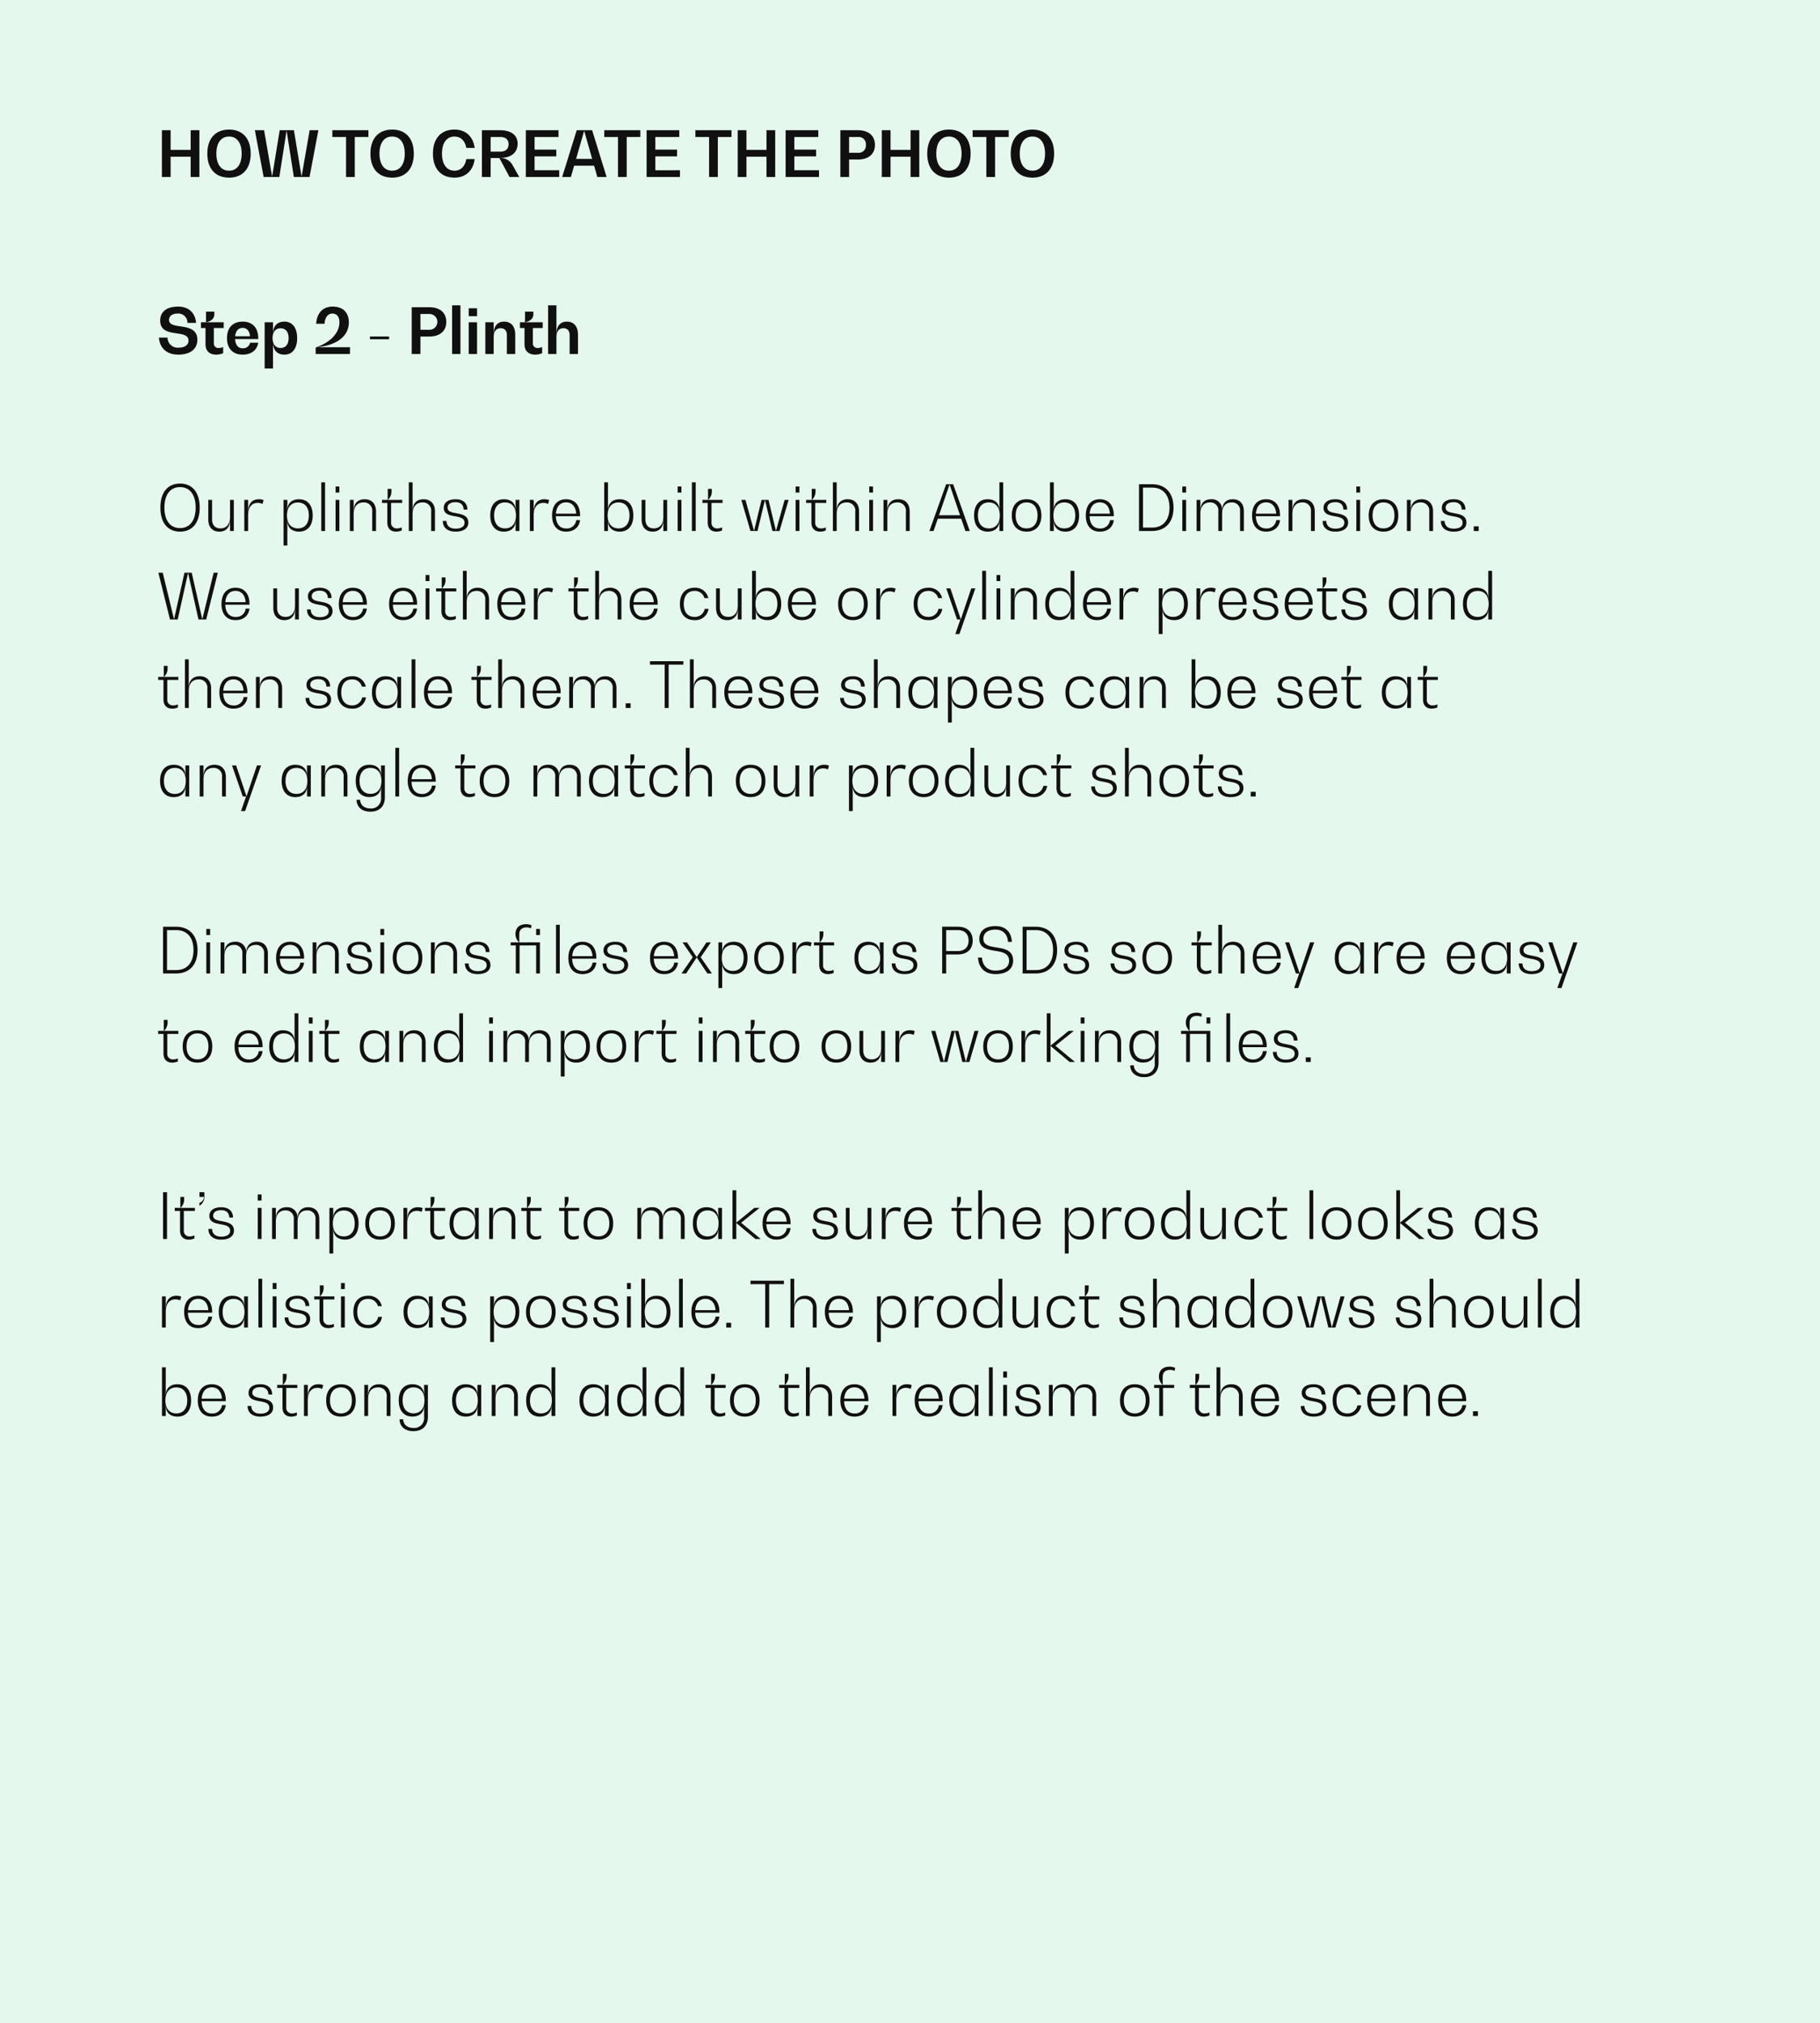 <svg xmlns="http://www.w3.org/2000/svg" width="720" height="800" viewBox="0 0 720 800"><g transform="translate(21608 -16732)"><path d="M0,0H720V800H0Z" transform="translate(-21608 16732)" fill="#e5f8ed"/><path d="M13.425,5.5v7.775H5.5V5.5H2.05V24H5.5V15.975h7.925V24h3.45V5.5Zm15.2,18.75c5.35,0,8.55-3.525,8.55-9.5s-3.2-9.5-8.55-9.5c-5.4,0-8.6,3.525-8.6,9.5S23.225,24.25,28.625,24.25Zm0-2.75c-3.175,0-5.025-2.525-5.025-6.75S25.45,8,28.625,8C31.75,8,33.6,10.525,33.6,14.75S31.75,21.5,28.625,21.5ZM60.5,5.5,57.325,23.7h-.05l-3-18.2H48.65L45.675,23.7h-.05L42.475,5.5h-3.65L42.3,24h6.2L51.35,5.8h.05L54.25,24h6.2l3.5-18.5Zm23.25,0H69.475V8.175H74.9V24h3.45V8.175h5.4Zm9.4,18.75c5.35,0,8.55-3.525,8.55-9.5s-3.2-9.5-8.55-9.5c-5.4,0-8.6,3.525-8.6,9.5S87.75,24.25,93.15,24.25Zm0-2.75c-3.175,0-5.025-2.525-5.025-6.75S89.975,8,93.15,8c3.125,0,4.975,2.525,4.975,6.75S96.275,21.5,93.15,21.5Zm32.625-4.575h-3.3c-.5,2.875-2.2,4.575-4.675,4.575-3.1,0-4.95-2.525-4.95-6.75S114.7,8,117.8,8c2.45,0,4.175,1.675,4.675,4.5h3.3c-.6-4.55-3.55-7.25-7.975-7.25-5.35,0-8.525,3.525-8.525,9.5s3.175,9.5,8.525,9.5C122.225,24.25,125.175,21.5,125.775,16.925ZM140.65,19.1a5.316,5.316,0,0,0-4.75-2.6v-.05c4.325,0,6.875-2.1,6.875-5.675,0-3.3-2.6-5.275-6.95-5.275H128.65V24h3.45V16.5h3.45l4.025,7.5h3.85Zm-8.55-5.125v-5.8H136c2.025,0,3.2,1.075,3.2,2.85,0,1.85-1.175,2.95-3.2,2.95Zm17.375,7.35V15.85h8.6V13.175h-8.6v-5h9.475V5.5H146.025V24h13.2V21.325ZM174.3,24h3.675L172.25,5.5h-6.1L160.4,24h3.45l1.275-4.475h7.9Zm-8.4-7.15L169.075,5.8h.05l3.15,11.05ZM191.325,5.5H177.05V8.175h5.425V24h3.45V8.175h5.4Zm5.925,15.825V15.85h8.6V13.175h-8.6v-5h9.475V5.5H193.8V24H207V21.325ZM227.375,5.5H213.1V8.175h5.425V24h3.45V8.175h5.4Zm13.85,0v7.775H233.3V5.5h-3.45V24h3.45V15.975h7.925V24h3.45V5.5ZM252.25,21.325V15.85h8.6V13.175h-8.6v-5h9.475V5.5H248.8V24H262V21.325ZM277.325,5.5H270.45V24h3.45V17.1h3.4c4.3,0,6.825-2.15,6.825-5.8S281.6,5.5,277.325,5.5Zm.15,8.925H273.9V8.175h3.575A2.84,2.84,0,0,1,280.55,11.3,2.852,2.852,0,0,1,277.475,14.425ZM298.225,5.5v7.775H290.3V5.5h-3.45V24h3.45V15.975h7.925V24h3.45V5.5Zm15.2,18.75c5.35,0,8.55-3.525,8.55-9.5s-3.2-9.5-8.55-9.5c-5.4,0-8.6,3.525-8.6,9.5S308.025,24.25,313.425,24.25Zm0-2.75c-3.175,0-5.025-2.525-5.025-6.75S310.25,8,313.425,8c3.125,0,4.975,2.525,4.975,6.75S316.55,21.5,313.425,21.5Zm23.625-16H322.775V8.175H328.2V24h3.45V8.175h5.4Zm9.4,18.75c5.35,0,8.55-3.525,8.55-9.5s-3.2-9.5-8.55-9.5c-5.4,0-8.6,3.525-8.6,9.5S341.05,24.25,346.45,24.25Zm0-2.75c-3.175,0-5.025-2.525-5.025-6.75S343.275,8,346.45,8c3.125,0,4.975,2.525,4.975,6.75S349.575,21.5,346.45,21.5ZM8.5,94.25c4.775,0,7.575-2.2,7.575-5.9,0-4.275-3.725-4.85-6.85-5.3-2.3-.35-4.35-.675-4.35-2.5,0-1.6,1.275-2.55,3.45-2.55a3.6,3.6,0,0,1,3.825,3.7h3.425c-.35-4.05-3-6.45-7.075-6.45-4.475,0-7.125,1.95-7.125,5.55,0,4.1,3.525,4.625,6.575,5.05,2.425.375,4.625.7,4.625,2.85,0,1.75-1.475,2.8-4,2.8a4.015,4.015,0,0,1-4.3-3.975H.875C1.225,91.775,4.05,94.25,8.5,94.25Zm18-10.525V81.45H19.6V81.4c2-.375,3.2-1.5,3.2-3.1V77.25H19.5v4.2h-2v2.275h1.8V90.2c0,2.55,1.575,4.05,4.25,4.05a6.8,6.8,0,0,0,2.725-.575v-2.45a3.6,3.6,0,0,1-1.675.4,1.766,1.766,0,0,1-2-1.85v-6.05Zm13.65,4c0-4.125-2.3-6.525-6.15-6.525-3.9,0-6.2,2.4-6.2,6.525,0,4.1,2.3,6.525,6.2,6.525,3.4,0,5.7-1.75,6.15-4.725h-3.2A2.822,2.822,0,0,1,34,91.75c-1.775,0-2.875-1.35-3-3.65h9.15ZM34,83.675c1.65,0,2.725,1.2,2.925,3.3h-5.9C31.25,84.875,32.325,83.675,34,83.675ZM50.525,81.2c-2.8,0-4.475,1.7-4.475,4.55H46v-4.3H42.7v18.3H46V89.675h.05c0,2.875,1.675,4.575,4.475,4.575,3.15,0,5.025-2.425,5.025-6.525S53.675,81.2,50.525,81.2ZM49,91.625c-2,0-3.175-1.6-3.175-3.9,0-2.325,1.175-3.9,3.175-3.9s3.175,1.45,3.175,3.9S51,91.625,49,91.625Zm14.8-.3v-.05c7.675-.85,12.2-4.45,12.2-9.775,0-3.925-2.375-6.25-6.4-6.25-3.85,0-6.25,2.525-6.525,6.8H66.4c.15-2.525,1.3-4.05,3.1-4.05,1.725,0,2.775,1.3,2.775,3.4,0,4.275-3.475,7.975-9.4,10.05V94H76.45V91.325Zm20.55-4.25v1.1h7.575v-1.1ZM107.75,75.5h-6.875V94h3.45V87.1h3.4c4.3,0,6.825-2.15,6.825-5.8S112.025,75.5,107.75,75.5Zm.15,8.925h-3.575v-6.25H107.9a3.125,3.125,0,0,1,0,6.25ZM116.85,94h3.3V74.75h-3.3Zm6.575-14.95h3.3V75.925h-3.3Zm0,14.95h3.3V81.45h-3.3Zm14-12.8c-2.55,0-4.075,1.725-4.075,4.65h-.05v-4.4H130V94h3.3V87.2c0-2.125,1.025-3.4,2.775-3.4,1.55,0,2.45,1,2.45,2.7V94h3.3V86.35C141.825,83.1,140.2,81.2,137.425,81.2ZM152.7,83.725V81.45h-6.9V81.4c2-.375,3.2-1.5,3.2-3.1V77.25h-3.3v4.2h-2v2.275h1.8V90.2c0,2.55,1.575,4.05,4.25,4.05a6.8,6.8,0,0,0,2.725-.575v-2.45a3.6,3.6,0,0,1-1.675.4,1.766,1.766,0,0,1-2-1.85v-6.05Zm9.55-2.525c-2.55,0-4.075,1.725-4.075,4.65h-.05V74.75h-3.3V94h3.3V87.2c0-2.125,1.025-3.4,2.775-3.4,1.55,0,2.45,1,2.45,2.7V94h3.3V86.35C166.65,83.1,165.025,81.2,162.25,81.2ZM9.225,164.25c4.9,0,7.775-3.525,7.775-9.5s-2.875-9.5-7.775-9.5-7.775,3.525-7.775,9.5S4.325,164.25,9.225,164.25Zm0-1.4c-3.9,0-6.175-3-6.175-8.1s2.275-8.1,6.175-8.1c3.875,0,6.175,3,6.175,8.1S13.1,162.85,9.225,162.85ZM29,151.7v6.75c0,2.85-1.4,4.525-3.775,4.525-2.1,0-3.325-1.325-3.325-3.575v-7.7H20.4v7.725c0,3.025,1.625,4.825,4.375,4.825,2.625,0,4.175-1.65,4.175-4.425H29V164h1.5V151.7Zm11.375-.25c-2.625,0-4.175,1.75-4.175,4.75h-.05v-4.5h-1.5V164h1.5v-6.25c0-3.075,1.4-4.875,3.825-4.875a4.065,4.065,0,0,1,1.875.425l.425-1.5A4.688,4.688,0,0,0,40.375,151.45Zm15.95,0c-2.875,0-4.6,1.575-4.6,4.2h-.05V151.7h-1.5v18.05h1.5v-9.7h.05c0,2.625,1.725,4.2,4.6,4.2,3.375,0,5.375-2.375,5.375-6.4S59.7,151.45,56.325,151.45Zm-.475,11.525c-2.725,0-4.325-1.95-4.325-5.125,0-3.2,1.6-5.125,4.325-5.125s4.325,1.9,4.325,5.125S58.575,162.975,55.85,162.975ZM65.1,164h1.5V144.75H65.1Zm5.65-15.2h1.5v-2.4h-1.5Zm0,15.2h1.5V151.7h-1.5Zm11.5-12.55c-2.7,0-4.3,1.625-4.3,4.425H77.9V151.7H76.4V164h1.5v-6.75c0-2.875,1.45-4.55,3.875-4.55a3.243,3.243,0,0,1,3.475,3.6V164h1.5v-7.725C86.75,153.25,85.075,151.45,82.25,151.45ZM97.1,152.9v-1.2H91.45v-.05a4.4,4.4,0,0,0,1.4-3.25v-1.05h-1.5v4.35H89.125v1.2h2.1v7.75c0,2.25,1.275,3.6,3.425,3.6a5.434,5.434,0,0,0,2.275-.475v-1.2a4.429,4.429,0,0,1-1.825.4,2.152,2.152,0,0,1-2.375-2.35V152.9Zm8.475-1.45c-2.7,0-4.3,1.625-4.3,4.425h-.05V144.75h-1.5V164h1.5v-6.75c0-2.875,1.45-4.55,3.875-4.55a3.243,3.243,0,0,1,3.475,3.6V164h1.5v-7.725C110.075,153.25,108.4,151.45,105.575,151.45Zm12.65,12.8c3.175,0,5.05-1.35,5.05-3.575,0-2.8-2.525-3.275-4.75-3.7-1.8-.325-3.475-.65-3.475-2.175,0-1.375,1.2-2.2,3.175-2.2,2.025,0,3.175,1.075,3.175,2.925h1.5c0-2.575-1.75-4.075-4.675-4.075s-4.675,1.3-4.675,3.4c0,2.5,2.275,2.925,4.425,3.325,1.95.35,3.8.7,3.8,2.575,0,1.475-1.3,2.325-3.55,2.325s-3.575-1.125-3.575-3.05h-1.475C113.175,162.7,115.05,164.25,118.225,164.25Zm23.75-12.55v3.95h-.05c0-2.625-1.725-4.2-4.6-4.2-3.375,0-5.375,2.375-5.375,6.4s2,6.4,5.375,6.4c2.875,0,4.6-1.575,4.6-4.2h.05V164h1.5V151.7ZM137.8,162.975c-2.725,0-4.325-1.9-4.325-5.125s1.6-5.15,4.325-5.15,4.325,1.95,4.325,5.15C142.125,161.025,140.525,162.975,137.8,162.975Zm15.55-11.525c-2.625,0-4.175,1.75-4.175,4.75h-.05v-4.5h-1.5V164h1.5v-6.25c0-3.075,1.4-4.875,3.825-4.875a4.065,4.065,0,0,1,1.875.425l.425-1.5A4.688,4.688,0,0,0,153.35,151.45Zm14.125,6.425c0-4.05-2.05-6.425-5.525-6.425-3.5,0-5.55,2.375-5.55,6.425,0,4,2.05,6.375,5.55,6.375,3.1,0,5.175-1.7,5.525-4.55h-1.5a3.756,3.756,0,0,1-4.025,3.3c-2.475,0-3.975-1.8-4.05-4.85h9.575Zm-5.525-5.2c2.325,0,3.8,1.65,4,4.475h-8.025C158.125,154.325,159.6,152.675,161.95,152.675Zm21.225-1.225c-2.875,0-4.6,1.575-4.6,4.2h-.05v-10.9h-1.5V164h1.5v-3.95h.05c0,2.625,1.725,4.2,4.6,4.2,3.375,0,5.375-2.375,5.375-6.4S186.55,151.45,183.175,151.45Zm-.475,11.525c-2.725,0-4.325-1.95-4.325-5.125,0-3.2,1.6-5.15,4.325-5.15s4.325,1.925,4.325,5.15S185.425,162.975,182.7,162.975ZM200.425,151.7v6.75c0,2.85-1.4,4.525-3.775,4.525-2.1,0-3.325-1.325-3.325-3.575v-7.7h-1.5v7.725c0,3.025,1.625,4.825,4.375,4.825,2.625,0,4.175-1.65,4.175-4.425h.05V164h1.5V151.7Zm5.65-2.9h1.5v-2.4h-1.5Zm0,15.2h1.5V151.7h-1.5Zm5.65,0h1.5V144.75h-1.5Zm12.125-11.1v-1.2H218.2v-.05a4.4,4.4,0,0,0,1.4-3.25v-1.05h-1.5v4.35h-2.225v1.2h2.1v7.75c0,2.25,1.275,3.6,3.425,3.6a5.434,5.434,0,0,0,2.275-.475v-1.2a4.429,4.429,0,0,1-1.825.4,2.152,2.152,0,0,1-2.375-2.35V152.9Zm24.55-1.2L245,163.875h-.05L242.025,151.7h-2.75l-2.95,12.175h-.05L232.9,151.7h-1.625l3.6,12.3h2.8l2.925-12.175h.05L243.575,164h2.8l3.6-12.3Zm4.35-2.9h1.5v-2.4h-1.5Zm0,15.2h1.5V151.7h-1.5Zm12.125-11.1v-1.2h-5.65v-.05a4.4,4.4,0,0,0,1.4-3.25v-1.05h-1.5v4.35H256.9v1.2H259v7.75c0,2.25,1.275,3.6,3.425,3.6a5.435,5.435,0,0,0,2.275-.475v-1.2a4.429,4.429,0,0,1-1.825.4,2.152,2.152,0,0,1-2.375-2.35V152.9Zm8.475-1.45c-2.7,0-4.3,1.625-4.3,4.425H269V144.75h-1.5V164H269v-6.75c0-2.875,1.45-4.55,3.875-4.55a3.243,3.243,0,0,1,3.475,3.6V164h1.5v-7.725C277.85,153.25,276.175,151.45,273.35,151.45Zm8.525-2.65h1.5v-2.4h-1.5Zm0,15.2h1.5V151.7h-1.5Zm11.5-12.55c-2.7,0-4.3,1.625-4.3,4.425h-.05V151.7h-1.5V164h1.5v-6.75c0-2.875,1.45-4.55,3.875-4.55a3.243,3.243,0,0,1,3.475,3.6V164h1.5v-7.725C297.875,153.25,296.2,151.45,293.375,151.45ZM319.925,164h1.725l-6.575-18.5H312.3L305.675,164h1.65L309,159.125h9.25Zm-10.45-6.225,4.15-12.1h.05l4.125,12.1Zm23.9-13.025v10.9h-.05c0-2.625-1.725-4.2-4.6-4.2-3.375,0-5.375,2.375-5.375,6.4s2,6.4,5.375,6.4c2.875,0,4.6-1.575,4.6-4.2h.05V164h1.5V144.75ZM329.2,162.975c-2.725,0-4.325-1.9-4.325-5.125s1.6-5.15,4.325-5.15,4.325,1.95,4.325,5.15C333.525,161.025,331.925,162.975,329.2,162.975Zm14.925,1.275c3.675,0,5.85-2.375,5.85-6.4s-2.175-6.4-5.85-6.4-5.85,2.375-5.85,6.4S340.45,164.25,344.125,164.25Zm0-1.275c-2.725,0-4.325-1.9-4.325-5.125s1.6-5.15,4.325-5.15,4.325,1.925,4.325,5.15S346.85,162.975,344.125,162.975Zm15.4-11.525c-2.875,0-4.6,1.575-4.6,4.2h-.05v-10.9h-1.5V164h1.5v-3.95h.05c0,2.625,1.725,4.2,4.6,4.2,3.375,0,5.375-2.375,5.375-6.4S362.9,151.45,359.525,151.45Zm-.475,11.525c-2.725,0-4.325-1.95-4.325-5.125,0-3.2,1.6-5.15,4.325-5.15s4.325,1.925,4.325,5.15S361.775,162.975,359.05,162.975Zm19.575-5.1c0-4.05-2.05-6.425-5.525-6.425-3.5,0-5.55,2.375-5.55,6.425,0,4,2.05,6.375,5.55,6.375,3.1,0,5.175-1.7,5.525-4.55h-1.5A3.756,3.756,0,0,1,373.1,163c-2.475,0-3.975-1.8-4.05-4.85h9.575Zm-5.525-5.2c2.325,0,3.8,1.65,4,4.475h-8.025C369.275,154.325,370.75,152.675,373.1,152.675ZM388.6,164h5.075c5.4,0,8.575-3.45,8.575-9.25s-3.175-9.25-8.575-9.25H388.6Zm1.575-1.35v-15.8h3.65c4.275,0,6.825,2.925,6.825,7.9s-2.55,7.9-6.825,7.9Zm15.55-13.85h1.5v-2.4h-1.5Zm0,15.2h1.5V151.7h-1.5Zm19.95-12.55c-2.6,0-4.15,1.6-4.15,4.3h-.05a4.037,4.037,0,0,0-4.375-4.3c-2.625,0-4.175,1.6-4.175,4.3h-.05V151.7h-1.5V164h1.5v-6.875c0-2.8,1.4-4.425,3.75-4.425a3.125,3.125,0,0,1,3.35,3.475V164h1.5v-6.875c0-2.8,1.4-4.425,3.75-4.425a3.125,3.125,0,0,1,3.35,3.475V164h1.5v-7.85C430.075,153.2,428.45,151.45,425.675,151.45Zm18.725,6.425c0-4.05-2.05-6.425-5.525-6.425-3.5,0-5.55,2.375-5.55,6.425,0,4,2.05,6.375,5.55,6.375,3.1,0,5.175-1.7,5.525-4.55h-1.5a3.756,3.756,0,0,1-4.025,3.3c-2.475,0-3.975-1.8-4.05-4.85H444.4Zm-5.525-5.2c2.325,0,3.8,1.65,4,4.475H434.85C435.05,154.325,436.525,152.675,438.875,152.675Zm14.75-1.225c-2.7,0-4.3,1.625-4.3,4.425h-.05V151.7h-1.5V164h1.5v-6.75c0-2.875,1.45-4.55,3.875-4.55a3.243,3.243,0,0,1,3.475,3.6V164h1.5v-7.725C458.125,153.25,456.45,151.45,453.625,151.45Zm12.65,12.8c3.175,0,5.05-1.35,5.05-3.575,0-2.8-2.525-3.275-4.75-3.7-1.8-.325-3.475-.65-3.475-2.175,0-1.375,1.2-2.2,3.175-2.2,2.025,0,3.175,1.075,3.175,2.925h1.5c0-2.575-1.75-4.075-4.675-4.075s-4.675,1.3-4.675,3.4c0,2.5,2.275,2.925,4.425,3.325,1.95.35,3.8.7,3.8,2.575,0,1.475-1.3,2.325-3.55,2.325s-3.575-1.125-3.575-3.05h-1.475C461.225,162.7,463.1,164.25,466.275,164.25Zm8.3-15.45h1.5v-2.4h-1.5Zm0,15.2h1.5V151.7h-1.5Zm10.75.25c3.675,0,5.85-2.375,5.85-6.4s-2.175-6.4-5.85-6.4-5.85,2.375-5.85,6.4S481.65,164.25,485.325,164.25Zm0-1.275c-2.725,0-4.325-1.9-4.325-5.125s1.6-5.15,4.325-5.15,4.325,1.925,4.325,5.15S488.05,162.975,485.325,162.975Zm15.1-11.525c-2.7,0-4.3,1.625-4.3,4.425h-.05V151.7h-1.5V164h1.5v-6.75c0-2.875,1.45-4.55,3.875-4.55a3.243,3.243,0,0,1,3.475,3.6V164h1.5v-7.725C504.925,153.25,503.25,151.45,500.425,151.45Zm12.65,12.8c3.175,0,5.05-1.35,5.05-3.575,0-2.8-2.525-3.275-4.75-3.7-1.8-.325-3.475-.65-3.475-2.175,0-1.375,1.2-2.2,3.175-2.2,2.025,0,3.175,1.075,3.175,2.925h1.5c0-2.575-1.75-4.075-4.675-4.075s-4.675,1.3-4.675,3.4c0,2.5,2.275,2.925,4.425,3.325,1.95.35,3.8.7,3.8,2.575,0,1.475-1.3,2.325-3.55,2.325s-3.575-1.125-3.575-3.05h-1.475C508.025,162.7,509.9,164.25,513.075,164.25Zm7.95-2.1V164h1.95v-1.85ZM22.525,180.5,18.05,198.825H18L13.85,180.5H10.975l-4.1,18.325h-.05L2.375,180.5H.65L5.25,199H8.3l4.075-18.325h.05L16.525,199h3.05l4.6-18.5ZM36.7,192.875c0-4.05-2.05-6.425-5.525-6.425-3.5,0-5.55,2.375-5.55,6.425,0,4,2.05,6.375,5.55,6.375,3.1,0,5.175-1.7,5.525-4.55H35.2a3.756,3.756,0,0,1-4.025,3.3c-2.475,0-3.975-1.8-4.05-4.85H36.7Zm-5.525-5.2c2.325,0,3.8,1.65,4,4.475H27.15C27.35,189.325,28.825,187.675,31.175,187.675Zm23.55-.975v6.75c0,2.85-1.4,4.525-3.775,4.525-2.1,0-3.325-1.325-3.325-3.575v-7.7h-1.5v7.725c0,3.025,1.625,4.825,4.375,4.825,2.625,0,4.175-1.65,4.175-4.425h.05V199h1.5V186.7ZM64.5,199.25c3.175,0,5.05-1.35,5.05-3.575,0-2.8-2.525-3.275-4.75-3.7-1.8-.325-3.475-.65-3.475-2.175,0-1.375,1.2-2.2,3.175-2.2,2.025,0,3.175,1.075,3.175,2.925h1.5c0-2.575-1.75-4.075-4.675-4.075s-4.675,1.3-4.675,3.4c0,2.5,2.275,2.925,4.425,3.325,1.95.35,3.8.7,3.8,2.575,0,1.475-1.3,2.325-3.55,2.325s-3.575-1.125-3.575-3.05H59.45C59.45,197.7,61.325,199.25,64.5,199.25Zm18.625-6.375c0-4.05-2.05-6.425-5.525-6.425-3.5,0-5.55,2.375-5.55,6.425,0,4,2.05,6.375,5.55,6.375,3.1,0,5.175-1.7,5.525-4.55h-1.5A3.756,3.756,0,0,1,77.6,198c-2.475,0-3.975-1.8-4.05-4.85h9.575Zm-5.525-5.2c2.325,0,3.8,1.65,4,4.475H73.575C73.775,189.325,75.25,187.675,77.6,187.675Zm25.4,5.2c0-4.05-2.05-6.425-5.525-6.425-3.5,0-5.55,2.375-5.55,6.425,0,4,2.05,6.375,5.55,6.375,3.1,0,5.175-1.7,5.525-4.55h-1.5a3.756,3.756,0,0,1-4.025,3.3c-2.475,0-3.975-1.8-4.05-4.85H103Zm-5.525-5.2c2.325,0,3.8,1.65,4,4.475H93.45C93.65,189.325,95.125,187.675,97.475,187.675Zm8.9-3.875h1.5v-2.4h-1.5Zm0,15.2h1.5V186.7h-1.5ZM118.5,187.9v-1.2h-5.65v-.05a4.4,4.4,0,0,0,1.4-3.25v-1.05h-1.5v4.35h-2.225v1.2h2.1v7.75c0,2.25,1.275,3.6,3.425,3.6a5.434,5.434,0,0,0,2.275-.475v-1.2a4.429,4.429,0,0,1-1.825.4,2.152,2.152,0,0,1-2.375-2.35V187.9Zm8.475-1.45c-2.7,0-4.3,1.625-4.3,4.425h-.05V179.75h-1.5V199h1.5v-6.75c0-2.875,1.45-4.55,3.875-4.55a3.243,3.243,0,0,1,3.475,3.6V199h1.5v-7.725C131.475,188.25,129.8,186.45,126.975,186.45Zm18.85,6.425c0-4.05-2.05-6.425-5.525-6.425-3.5,0-5.55,2.375-5.55,6.425,0,4,2.05,6.375,5.55,6.375,3.1,0,5.175-1.7,5.525-4.55h-1.5A3.756,3.756,0,0,1,140.3,198c-2.475,0-3.975-1.8-4.05-4.85h9.575Zm-5.525-5.2c2.325,0,3.8,1.65,4,4.475h-8.025C136.475,189.325,137.95,187.675,140.3,187.675Zm14.625-1.225c-2.625,0-4.175,1.75-4.175,4.75h-.05v-4.5h-1.5V199h1.5v-6.25c0-3.075,1.4-4.875,3.825-4.875a4.065,4.065,0,0,1,1.875.425l.425-1.5A4.688,4.688,0,0,0,154.925,186.45Zm15.925,1.45v-1.2H165.2v-.05a4.4,4.4,0,0,0,1.4-3.25v-1.05h-1.5v4.35h-2.225v1.2h2.1v7.75c0,2.25,1.275,3.6,3.425,3.6a5.434,5.434,0,0,0,2.275-.475v-1.2a4.429,4.429,0,0,1-1.825.4,2.152,2.152,0,0,1-2.375-2.35V187.9Zm8.475-1.45c-2.7,0-4.3,1.625-4.3,4.425h-.05V179.75h-1.5V199h1.5v-6.75c0-2.875,1.45-4.55,3.875-4.55a3.243,3.243,0,0,1,3.475,3.6V199h1.5v-7.725C183.825,188.25,182.15,186.45,179.325,186.45Zm18.85,6.425c0-4.05-2.05-6.425-5.525-6.425-3.5,0-5.55,2.375-5.55,6.425,0,4,2.05,6.375,5.55,6.375,3.1,0,5.175-1.7,5.525-4.55h-1.5a3.756,3.756,0,0,1-4.025,3.3c-2.475,0-3.975-1.8-4.05-4.85h9.575Zm-5.525-5.2c2.325,0,3.8,1.65,4,4.475h-8.025C188.825,189.325,190.3,187.675,192.65,187.675Zm20.1,11.575a5.23,5.23,0,0,0,5.55-4.45h-1.525a3.9,3.9,0,0,1-4.025,3.175c-2.675,0-4.25-1.9-4.25-5.125s1.575-5.15,4.25-5.15a3.888,3.888,0,0,1,3.925,2.85h1.55a5.241,5.241,0,0,0-5.475-4.1c-3.625,0-5.775,2.375-5.775,6.4S209.125,199.25,212.75,199.25Zm17.125-12.55v6.75c0,2.85-1.4,4.525-3.775,4.525-2.1,0-3.325-1.325-3.325-3.575v-7.7h-1.5v7.725c0,3.025,1.625,4.825,4.375,4.825,2.625,0,4.175-1.65,4.175-4.425h.05V199h1.5V186.7Zm11.8-.25c-2.875,0-4.6,1.575-4.6,4.2h-.05v-10.9h-1.5V199h1.5v-3.95h.05c0,2.625,1.725,4.2,4.6,4.2,3.375,0,5.375-2.375,5.375-6.4S245.05,186.45,241.675,186.45Zm-.475,11.525c-2.725,0-4.325-1.95-4.325-5.125,0-3.2,1.6-5.15,4.325-5.15s4.325,1.925,4.325,5.15S243.925,197.975,241.2,197.975Zm19.575-5.1c0-4.05-2.05-6.425-5.525-6.425-3.5,0-5.55,2.375-5.55,6.425,0,4,2.05,6.375,5.55,6.375,3.1,0,5.175-1.7,5.525-4.55h-1.5a3.756,3.756,0,0,1-4.025,3.3c-2.475,0-3.975-1.8-4.05-4.85h9.575Zm-5.525-5.2c2.325,0,3.8,1.65,4,4.475h-8.025C251.425,189.325,252.9,187.675,255.25,187.675Zm20.175,11.575c3.675,0,5.85-2.375,5.85-6.4s-2.175-6.4-5.85-6.4-5.85,2.375-5.85,6.4S271.75,199.25,275.425,199.25Zm0-1.275c-2.725,0-4.325-1.9-4.325-5.125s1.6-5.15,4.325-5.15,4.325,1.925,4.325,5.15S278.15,197.975,275.425,197.975ZM290.4,186.45c-2.625,0-4.175,1.75-4.175,4.75h-.05v-4.5h-1.5V199h1.5v-6.25c0-3.075,1.4-4.875,3.825-4.875a4.065,4.065,0,0,1,1.875.425l.425-1.5A4.688,4.688,0,0,0,290.4,186.45Zm14.825,12.8a5.23,5.23,0,0,0,5.55-4.45H309.25a3.9,3.9,0,0,1-4.025,3.175c-2.675,0-4.25-1.9-4.25-5.125s1.575-5.15,4.25-5.15a3.888,3.888,0,0,1,3.925,2.85h1.55a5.241,5.241,0,0,0-5.475-4.1c-3.625,0-5.775,2.375-5.775,6.4S301.6,199.25,305.225,199.25Zm17-12.55-4.1,12.175h-.05l-4.1-12.175H312.35l4.275,12.3h1.3l-2,5.75h1.625l6.3-18.05Zm4.35,12.3h1.5V179.75h-1.5Zm5.65-15.2h1.5v-2.4h-1.5Zm0,15.2h1.5V186.7h-1.5Zm11.5-12.55c-2.7,0-4.3,1.625-4.3,4.425h-.05V186.7h-1.5V199h1.5v-6.75c0-2.875,1.45-4.55,3.875-4.55a3.243,3.243,0,0,1,3.475,3.6V199h1.5v-7.725C348.225,188.25,346.55,186.45,343.725,186.45Zm17.8-6.7v10.9h-.05c0-2.625-1.725-4.2-4.6-4.2-3.375,0-5.375,2.375-5.375,6.4s2,6.4,5.375,6.4c2.875,0,4.6-1.575,4.6-4.2h.05V199h1.5V179.75Zm-4.175,18.225c-2.725,0-4.325-1.9-4.325-5.125s1.6-5.15,4.325-5.15,4.325,1.95,4.325,5.15C361.675,196.025,360.075,197.975,357.35,197.975Zm20.15-5.1c0-4.05-2.05-6.425-5.525-6.425-3.5,0-5.55,2.375-5.55,6.425,0,4,2.05,6.375,5.55,6.375,3.1,0,5.175-1.7,5.525-4.55H376a3.756,3.756,0,0,1-4.025,3.3c-2.475,0-3.975-1.8-4.05-4.85H377.5Zm-5.525-5.2c2.325,0,3.8,1.65,4,4.475H367.95C368.15,189.325,369.625,187.675,371.975,187.675ZM386.6,186.45c-2.625,0-4.175,1.75-4.175,4.75h-.05v-4.5h-1.5V199h1.5v-6.25c0-3.075,1.4-4.875,3.825-4.875a4.065,4.065,0,0,1,1.875.425l.425-1.5A4.688,4.688,0,0,0,386.6,186.45Zm15.95,0c-2.875,0-4.6,1.575-4.6,4.2h-.05V186.7h-1.5v18.05h1.5v-9.7h.05c0,2.625,1.725,4.2,4.6,4.2,3.375,0,5.375-2.375,5.375-6.4S405.925,186.45,402.55,186.45Zm-.475,11.525c-2.725,0-4.325-1.95-4.325-5.125,0-3.2,1.6-5.125,4.325-5.125s4.325,1.9,4.325,5.125S404.8,197.975,402.075,197.975ZM417.05,186.45c-2.625,0-4.175,1.75-4.175,4.75h-.05v-4.5h-1.5V199h1.5v-6.25c0-3.075,1.4-4.875,3.825-4.875a4.065,4.065,0,0,1,1.875.425l.425-1.5A4.688,4.688,0,0,0,417.05,186.45Zm14.125,6.425c0-4.05-2.05-6.425-5.525-6.425-3.5,0-5.55,2.375-5.55,6.425,0,4,2.05,6.375,5.55,6.375,3.1,0,5.175-1.7,5.525-4.55h-1.5a3.756,3.756,0,0,1-4.025,3.3c-2.475,0-3.975-1.8-4.05-4.85h9.575Zm-5.525-5.2c2.325,0,3.8,1.65,4,4.475h-8.025C421.825,189.325,423.3,187.675,425.65,187.675Zm13.025,11.575c3.175,0,5.05-1.35,5.05-3.575,0-2.8-2.525-3.275-4.75-3.7-1.8-.325-3.475-.65-3.475-2.175,0-1.375,1.2-2.2,3.175-2.2,2.025,0,3.175,1.075,3.175,2.925h1.5c0-2.575-1.75-4.075-4.675-4.075s-4.675,1.3-4.675,3.4c0,2.5,2.275,2.925,4.425,3.325,1.95.35,3.8.7,3.8,2.575,0,1.475-1.3,2.325-3.55,2.325s-3.575-1.125-3.575-3.05h-1.475C433.625,197.7,435.5,199.25,438.675,199.25Zm18.625-6.375c0-4.05-2.05-6.425-5.525-6.425-3.5,0-5.55,2.375-5.55,6.425,0,4,2.05,6.375,5.55,6.375,3.1,0,5.175-1.7,5.525-4.55h-1.5a3.756,3.756,0,0,1-4.025,3.3c-2.475,0-3.975-1.8-4.05-4.85H457.3Zm-5.525-5.2c2.325,0,3.8,1.65,4,4.475H447.75C447.95,189.325,449.425,187.675,451.775,187.675Zm15.2.225v-1.2h-5.65v-.05a4.4,4.4,0,0,0,1.4-3.25v-1.05h-1.5v4.35H459v1.2h2.1v7.75c0,2.25,1.275,3.6,3.425,3.6a5.435,5.435,0,0,0,2.275-.475v-1.2a4.429,4.429,0,0,1-1.825.4,2.152,2.152,0,0,1-2.375-2.35V187.9Zm6.75,11.35c3.175,0,5.05-1.35,5.05-3.575,0-2.8-2.525-3.275-4.75-3.7-1.8-.325-3.475-.65-3.475-2.175,0-1.375,1.2-2.2,3.175-2.2,2.025,0,3.175,1.075,3.175,2.925h1.5c0-2.575-1.75-4.075-4.675-4.075s-4.675,1.3-4.675,3.4c0,2.5,2.275,2.925,4.425,3.325,1.95.35,3.8.7,3.8,2.575,0,1.475-1.3,2.325-3.55,2.325s-3.575-1.125-3.575-3.05h-1.475C468.675,197.7,470.55,199.25,473.725,199.25Zm23.75-12.55v3.95h-.05c0-2.625-1.725-4.2-4.6-4.2-3.375,0-5.375,2.375-5.375,6.4s2,6.4,5.375,6.4c2.875,0,4.6-1.575,4.6-4.2h.05V199h1.5V186.7ZM493.3,197.975c-2.725,0-4.325-1.9-4.325-5.125s1.6-5.15,4.325-5.15,4.325,1.95,4.325,5.15C497.625,196.025,496.025,197.975,493.3,197.975Zm15.675-11.525c-2.7,0-4.3,1.625-4.3,4.425h-.05V186.7h-1.5V199h1.5v-6.75c0-2.875,1.45-4.55,3.875-4.55a3.243,3.243,0,0,1,3.475,3.6V199h1.5v-7.725C513.475,188.25,511.8,186.45,508.975,186.45Zm17.8-6.7v10.9h-.05c0-2.625-1.725-4.2-4.6-4.2-3.375,0-5.375,2.375-5.375,6.4s2,6.4,5.375,6.4c2.875,0,4.6-1.575,4.6-4.2h.05V199h1.5V179.75ZM522.6,197.975c-2.725,0-4.325-1.9-4.325-5.125s1.6-5.15,4.325-5.15,4.325,1.95,4.325,5.15C526.925,196.025,525.325,197.975,522.6,197.975ZM8.55,222.9v-1.2H2.9v-.05a4.4,4.4,0,0,0,1.4-3.25v-1.05H2.8v4.35H.575v1.2h2.1v7.75c0,2.25,1.275,3.6,3.425,3.6a5.434,5.434,0,0,0,2.275-.475v-1.2a4.429,4.429,0,0,1-1.825.4,2.152,2.152,0,0,1-2.375-2.35V222.9Zm8.475-1.45c-2.7,0-4.3,1.625-4.3,4.425h-.05V214.75h-1.5V234h1.5v-6.75c0-2.875,1.45-4.55,3.875-4.55a3.243,3.243,0,0,1,3.475,3.6V234h1.5v-7.725C21.525,223.25,19.85,221.45,17.025,221.45Zm18.85,6.425c0-4.05-2.05-6.425-5.525-6.425-3.5,0-5.55,2.375-5.55,6.425,0,4,2.05,6.375,5.55,6.375,3.1,0,5.175-1.7,5.525-4.55h-1.5A3.756,3.756,0,0,1,30.35,233c-2.475,0-3.975-1.8-4.05-4.85h9.575Zm-5.525-5.2c2.325,0,3.8,1.65,4,4.475H26.325C26.525,224.325,28,222.675,30.35,222.675ZM45.1,221.45c-2.7,0-4.3,1.625-4.3,4.425h-.05V221.7h-1.5V234h1.5v-6.75c0-2.875,1.45-4.55,3.875-4.55a3.243,3.243,0,0,1,3.475,3.6V234h1.5v-7.725C49.6,223.25,47.925,221.45,45.1,221.45Zm18.825,12.8c3.175,0,5.05-1.35,5.05-3.575,0-2.8-2.525-3.275-4.75-3.7-1.8-.325-3.475-.65-3.475-2.175,0-1.375,1.2-2.2,3.175-2.2,2.025,0,3.175,1.075,3.175,2.925h1.5c0-2.575-1.75-4.075-4.675-4.075s-4.675,1.3-4.675,3.4c0,2.5,2.275,2.925,4.425,3.325,1.95.35,3.8.7,3.8,2.575,0,1.475-1.3,2.325-3.55,2.325s-3.575-1.125-3.575-3.05H58.875C58.875,232.7,60.75,234.25,63.925,234.25Zm13.325,0a5.23,5.23,0,0,0,5.55-4.45H81.275a3.9,3.9,0,0,1-4.025,3.175c-2.675,0-4.25-1.9-4.25-5.125s1.575-5.15,4.25-5.15a3.888,3.888,0,0,1,3.925,2.85h1.55a5.241,5.241,0,0,0-5.475-4.1c-3.625,0-5.775,2.375-5.775,6.4S73.625,234.25,77.25,234.25ZM95.175,221.7v3.95h-.05c0-2.625-1.725-4.2-4.6-4.2-3.375,0-5.375,2.375-5.375,6.4s2,6.4,5.375,6.4c2.875,0,4.6-1.575,4.6-4.2h.05V234h1.5V221.7ZM91,232.975c-2.725,0-4.325-1.9-4.325-5.125s1.6-5.15,4.325-5.15,4.325,1.95,4.325,5.15C95.325,231.025,93.725,232.975,91,232.975ZM100.825,234h1.5V214.75h-1.5Zm15.975-6.125c0-4.05-2.05-6.425-5.525-6.425-3.5,0-5.55,2.375-5.55,6.425,0,4,2.05,6.375,5.55,6.375,3.1,0,5.175-1.7,5.525-4.55h-1.5a3.756,3.756,0,0,1-4.025,3.3c-2.475,0-3.975-1.8-4.05-4.85H116.8Zm-5.525-5.2c2.325,0,3.8,1.65,4,4.475H107.25C107.45,224.325,108.925,222.675,111.275,222.675Zm21.2.225v-1.2h-5.65v-.05a4.4,4.4,0,0,0,1.4-3.25v-1.05h-1.5v4.35H124.5v1.2h2.1v7.75c0,2.25,1.275,3.6,3.425,3.6a5.434,5.434,0,0,0,2.275-.475v-1.2a4.429,4.429,0,0,1-1.825.4,2.152,2.152,0,0,1-2.375-2.35V222.9Zm8.475-1.45c-2.7,0-4.3,1.625-4.3,4.425h-.05V214.75h-1.5V234h1.5v-6.75c0-2.875,1.45-4.55,3.875-4.55a3.243,3.243,0,0,1,3.475,3.6V234h1.5v-7.725C145.45,223.25,143.775,221.45,140.95,221.45Zm18.85,6.425c0-4.05-2.05-6.425-5.525-6.425-3.5,0-5.55,2.375-5.55,6.425,0,4,2.05,6.375,5.55,6.375,3.1,0,5.175-1.7,5.525-4.55h-1.5a3.756,3.756,0,0,1-4.025,3.3c-2.475,0-3.975-1.8-4.05-4.85H159.8Zm-5.525-5.2c2.325,0,3.8,1.65,4,4.475H150.25C150.45,224.325,151.925,222.675,154.275,222.675Zm23.2-1.225c-2.6,0-4.15,1.6-4.15,4.3h-.05a4.037,4.037,0,0,0-4.375-4.3c-2.625,0-4.175,1.6-4.175,4.3h-.05V221.7h-1.5V234h1.5v-6.875c0-2.8,1.4-4.425,3.75-4.425a3.125,3.125,0,0,1,3.35,3.475V234h1.5v-6.875c0-2.8,1.4-4.425,3.75-4.425a3.125,3.125,0,0,1,3.35,3.475V234h1.5v-7.85C181.875,223.2,180.25,221.45,177.475,221.45Zm8.05,10.7V234h1.95v-1.85ZM208.35,215.5H195.125v1.35h5.825V234h1.575V216.85h5.825Zm8.425,5.95c-2.7,0-4.3,1.625-4.3,4.425h-.05V214.75h-1.5V234h1.5v-6.75c0-2.875,1.45-4.55,3.875-4.55a3.243,3.243,0,0,1,3.475,3.6V234h1.5v-7.725C221.275,223.25,219.6,221.45,216.775,221.45Zm18.85,6.425c0-4.05-2.05-6.425-5.525-6.425-3.5,0-5.55,2.375-5.55,6.425,0,4,2.05,6.375,5.55,6.375,3.1,0,5.175-1.7,5.525-4.55h-1.5A3.756,3.756,0,0,1,230.1,233c-2.475,0-3.975-1.8-4.05-4.85h9.575Zm-5.525-5.2c2.325,0,3.8,1.65,4,4.475h-8.025C226.275,224.325,227.75,222.675,230.1,222.675Zm13.025,11.575c3.175,0,5.05-1.35,5.05-3.575,0-2.8-2.525-3.275-4.75-3.7-1.8-.325-3.475-.65-3.475-2.175,0-1.375,1.2-2.2,3.175-2.2,2.025,0,3.175,1.075,3.175,2.925h1.5c0-2.575-1.75-4.075-4.675-4.075s-4.675,1.3-4.675,3.4c0,2.5,2.275,2.925,4.425,3.325,1.95.35,3.8.7,3.8,2.575,0,1.475-1.3,2.325-3.55,2.325s-3.575-1.125-3.575-3.05h-1.475C238.075,232.7,239.95,234.25,243.125,234.25Zm18.625-6.375c0-4.05-2.05-6.425-5.525-6.425-3.5,0-5.55,2.375-5.55,6.425,0,4,2.05,6.375,5.55,6.375,3.1,0,5.175-1.7,5.525-4.55h-1.5a3.756,3.756,0,0,1-4.025,3.3c-2.475,0-3.975-1.8-4.05-4.85h9.575Zm-5.525-5.2c2.325,0,3.8,1.65,4,4.475H252.2C252.4,224.325,253.875,222.675,256.225,222.675Zm19.2,11.575c3.175,0,5.05-1.35,5.05-3.575,0-2.8-2.525-3.275-4.75-3.7-1.8-.325-3.475-.65-3.475-2.175,0-1.375,1.2-2.2,3.175-2.2,2.025,0,3.175,1.075,3.175,2.925h1.5c0-2.575-1.75-4.075-4.675-4.075s-4.675,1.3-4.675,3.4c0,2.5,2.275,2.925,4.425,3.325,1.95.35,3.8.7,3.8,2.575,0,1.475-1.3,2.325-3.55,2.325s-3.575-1.125-3.575-3.05h-1.475C270.375,232.7,272.25,234.25,275.425,234.25Zm14.15-12.8c-2.7,0-4.3,1.625-4.3,4.425h-.05V214.75h-1.5V234h1.5v-6.75c0-2.875,1.45-4.55,3.875-4.55a3.243,3.243,0,0,1,3.475,3.6V234h1.5v-7.725C294.075,223.25,292.4,221.45,289.575,221.45Zm17.8.25v3.95h-.05c0-2.625-1.725-4.2-4.6-4.2-3.375,0-5.375,2.375-5.375,6.4s2,6.4,5.375,6.4c2.875,0,4.6-1.575,4.6-4.2h.05V234h1.5V221.7ZM303.2,232.975c-2.725,0-4.325-1.9-4.325-5.125s1.6-5.15,4.325-5.15,4.325,1.95,4.325,5.15C307.525,231.025,305.925,232.975,303.2,232.975Zm15.975-11.525c-2.875,0-4.6,1.575-4.6,4.2h-.05V221.7h-1.5v18.05h1.5v-9.7h.05c0,2.625,1.725,4.2,4.6,4.2,3.375,0,5.375-2.375,5.375-6.4S322.55,221.45,319.175,221.45Zm-.475,11.525c-2.725,0-4.325-1.95-4.325-5.125,0-3.2,1.6-5.125,4.325-5.125s4.325,1.9,4.325,5.125S321.425,232.975,318.7,232.975Zm19.575-5.1c0-4.05-2.05-6.425-5.525-6.425-3.5,0-5.55,2.375-5.55,6.425,0,4,2.05,6.375,5.55,6.375,3.1,0,5.175-1.7,5.525-4.55h-1.5a3.756,3.756,0,0,1-4.025,3.3c-2.475,0-3.975-1.8-4.05-4.85h9.575Zm-5.525-5.2c2.325,0,3.8,1.65,4,4.475h-8.025C328.925,224.325,330.4,222.675,332.75,222.675Zm13.025,11.575c3.175,0,5.05-1.35,5.05-3.575,0-2.8-2.525-3.275-4.75-3.7-1.8-.325-3.475-.65-3.475-2.175,0-1.375,1.2-2.2,3.175-2.2,2.025,0,3.175,1.075,3.175,2.925h1.5c0-2.575-1.75-4.075-4.675-4.075s-4.675,1.3-4.675,3.4c0,2.5,2.275,2.925,4.425,3.325,1.95.35,3.8.7,3.8,2.575,0,1.475-1.3,2.325-3.55,2.325s-3.575-1.125-3.575-3.05h-1.475C340.725,232.7,342.6,234.25,345.775,234.25Zm19.5,0a5.23,5.23,0,0,0,5.55-4.45H369.3a3.9,3.9,0,0,1-4.025,3.175c-2.675,0-4.25-1.9-4.25-5.125s1.575-5.15,4.25-5.15a3.888,3.888,0,0,1,3.925,2.85h1.55a5.241,5.241,0,0,0-5.475-4.1c-3.625,0-5.775,2.375-5.775,6.4S361.65,234.25,365.275,234.25ZM383.2,221.7v3.95h-.05c0-2.625-1.725-4.2-4.6-4.2-3.375,0-5.375,2.375-5.375,6.4s2,6.4,5.375,6.4c2.875,0,4.6-1.575,4.6-4.2h.05V234h1.5V221.7Zm-4.175,11.275c-2.725,0-4.325-1.9-4.325-5.125s1.6-5.15,4.325-5.15,4.325,1.95,4.325,5.15C383.35,231.025,381.75,232.975,379.025,232.975ZM394.7,221.45c-2.7,0-4.3,1.625-4.3,4.425h-.05V221.7h-1.5V234h1.5v-6.75c0-2.875,1.45-4.55,3.875-4.55a3.243,3.243,0,0,1,3.475,3.6V234h1.5v-7.725C399.2,223.25,397.525,221.45,394.7,221.45Zm20.85,0c-2.875,0-4.6,1.575-4.6,4.2h-.05v-10.9h-1.5V234h1.5v-3.95h.05c0,2.625,1.725,4.2,4.6,4.2,3.375,0,5.375-2.375,5.375-6.4S418.925,221.45,415.55,221.45Zm-.475,11.525c-2.725,0-4.325-1.95-4.325-5.125,0-3.2,1.6-5.15,4.325-5.15s4.325,1.925,4.325,5.15S417.8,232.975,415.075,232.975Zm19.575-5.1c0-4.05-2.05-6.425-5.525-6.425-3.5,0-5.55,2.375-5.55,6.425,0,4,2.05,6.375,5.55,6.375,3.1,0,5.175-1.7,5.525-4.55h-1.5a3.756,3.756,0,0,1-4.025,3.3c-2.475,0-3.975-1.8-4.05-4.85h9.575Zm-5.525-5.2c2.325,0,3.8,1.65,4,4.475H425.1C425.3,224.325,426.775,222.675,429.125,222.675Zm19.2,11.575c3.175,0,5.05-1.35,5.05-3.575,0-2.8-2.525-3.275-4.75-3.7-1.8-.325-3.475-.65-3.475-2.175,0-1.375,1.2-2.2,3.175-2.2,2.025,0,3.175,1.075,3.175,2.925H453c0-2.575-1.75-4.075-4.675-4.075s-4.675,1.3-4.675,3.4c0,2.5,2.275,2.925,4.425,3.325,1.95.35,3.8.7,3.8,2.575,0,1.475-1.3,2.325-3.55,2.325s-3.575-1.125-3.575-3.05h-1.475C443.275,232.7,445.15,234.25,448.325,234.25Zm18.625-6.375c0-4.05-2.05-6.425-5.525-6.425-3.5,0-5.55,2.375-5.55,6.425,0,4,2.05,6.375,5.55,6.375,3.1,0,5.175-1.7,5.525-4.55h-1.5a3.756,3.756,0,0,1-4.025,3.3c-2.475,0-3.975-1.8-4.05-4.85h9.575Zm-5.525-5.2c2.325,0,3.8,1.65,4,4.475H457.4C457.6,224.325,459.075,222.675,461.425,222.675Zm15.2.225v-1.2h-5.65v-.05a4.4,4.4,0,0,0,1.4-3.25v-1.05h-1.5v4.35H468.65v1.2h2.1v7.75c0,2.25,1.275,3.6,3.425,3.6a5.435,5.435,0,0,0,2.275-.475v-1.2a4.429,4.429,0,0,1-1.825.4,2.152,2.152,0,0,1-2.375-2.35V222.9Zm18.075-1.2v3.95h-.05c0-2.625-1.725-4.2-4.6-4.2-3.375,0-5.375,2.375-5.375,6.4s2,6.4,5.375,6.4c2.875,0,4.6-1.575,4.6-4.2h.05V234h1.5V221.7Zm-4.175,11.275c-2.725,0-4.325-1.9-4.325-5.125s1.6-5.15,4.325-5.15,4.325,1.95,4.325,5.15C494.85,231.025,493.25,232.975,490.525,232.975Zm16.3-10.075v-1.2h-5.65v-.05a4.4,4.4,0,0,0,1.4-3.25v-1.05h-1.5v4.35H498.85v1.2h2.1v7.75c0,2.25,1.275,3.6,3.425,3.6a5.435,5.435,0,0,0,2.275-.475v-1.2a4.429,4.429,0,0,1-1.825.4,2.152,2.152,0,0,1-2.375-2.35V222.9ZM11.35,256.7v3.95H11.3c0-2.625-1.725-4.2-4.6-4.2-3.375,0-5.375,2.375-5.375,6.4s2,6.4,5.375,6.4c2.875,0,4.6-1.575,4.6-4.2h.05V269h1.5V256.7ZM7.175,267.975c-2.725,0-4.325-1.9-4.325-5.125s1.6-5.15,4.325-5.15,4.325,1.95,4.325,5.15C11.5,266.025,9.9,267.975,7.175,267.975ZM22.85,256.45c-2.7,0-4.3,1.625-4.3,4.425H18.5V256.7H17V269h1.5v-6.75c0-2.875,1.45-4.55,3.875-4.55a3.243,3.243,0,0,1,3.475,3.6V269h1.5v-7.725C27.35,258.25,25.675,256.45,22.85,256.45Zm16.8.25-4.1,12.175H35.5L31.4,256.7H29.775L34.05,269h1.3l-2,5.75h1.625l6.3-18.05Zm19.8,0v3.95H59.4c0-2.625-1.725-4.2-4.6-4.2-3.375,0-5.375,2.375-5.375,6.4s2,6.4,5.375,6.4c2.875,0,4.6-1.575,4.6-4.2h.05V269h1.5V256.7Zm-4.175,11.275c-2.725,0-4.325-1.9-4.325-5.125s1.6-5.15,4.325-5.15,4.325,1.95,4.325,5.15C59.6,266.025,58,267.975,55.275,267.975ZM70.95,256.45c-2.7,0-4.3,1.625-4.3,4.425H66.6V256.7H65.1V269h1.5v-6.75c0-2.875,1.45-4.55,3.875-4.55a3.243,3.243,0,0,1,3.475,3.6V269h1.5v-7.725C75.45,258.25,73.775,256.45,70.95,256.45Zm17.8.25v3.95H88.7c0-2.625-1.725-4.2-4.6-4.2-3.375,0-5.375,2.375-5.375,6.375,0,4.025,2,6.4,5.375,6.4,2.875,0,4.6-1.575,4.6-4.2h.05v4.45a3.885,3.885,0,0,1-4.225,4.25c-2.425,0-3.95-1.3-4.075-3.45l-1.425.075c.15,2.925,2.225,4.65,5.5,4.65,3.6,0,5.725-2.125,5.725-5.675V256.7Zm-4.175,11.25c-2.725,0-4.325-1.9-4.325-5.125,0-3.2,1.6-5.125,4.325-5.125s4.325,1.95,4.325,5.125C88.9,266.025,87.3,267.95,84.575,267.95ZM94.4,269h1.5V249.75H94.4Zm15.975-6.125c0-4.05-2.05-6.425-5.525-6.425-3.5,0-5.55,2.375-5.55,6.425,0,4,2.05,6.375,5.55,6.375,3.1,0,5.175-1.7,5.525-4.55h-1.5a3.756,3.756,0,0,1-4.025,3.3c-2.475,0-3.975-1.8-4.05-4.85h9.575Zm-5.525-5.2c2.325,0,3.8,1.65,4,4.475h-8.025C101.025,259.325,102.5,257.675,104.85,257.675Zm21.2.225v-1.2H120.4v-.05a4.4,4.4,0,0,0,1.4-3.25v-1.05h-1.5v4.35h-2.225v1.2h2.1v7.75c0,2.25,1.275,3.6,3.425,3.6a5.434,5.434,0,0,0,2.275-.475v-1.2a4.429,4.429,0,0,1-1.825.4,2.152,2.152,0,0,1-2.375-2.35V257.9Zm7.575,11.35c3.675,0,5.85-2.375,5.85-6.4s-2.175-6.4-5.85-6.4-5.85,2.375-5.85,6.4S129.95,269.25,133.625,269.25Zm0-1.275c-2.725,0-4.325-1.9-4.325-5.125s1.6-5.15,4.325-5.15,4.325,1.925,4.325,5.15S136.35,267.975,133.625,267.975ZM163.35,256.45c-2.6,0-4.15,1.6-4.15,4.3h-.05a4.037,4.037,0,0,0-4.375-4.3c-2.625,0-4.175,1.6-4.175,4.3h-.05V256.7h-1.5V269h1.5v-6.875c0-2.8,1.4-4.425,3.75-4.425a3.125,3.125,0,0,1,3.35,3.475V269h1.5v-6.875c0-2.8,1.4-4.425,3.75-4.425a3.125,3.125,0,0,1,3.35,3.475V269h1.5v-7.85C167.75,258.2,166.125,256.45,163.35,256.45Zm17.675.25v3.95h-.05c0-2.625-1.725-4.2-4.6-4.2-3.375,0-5.375,2.375-5.375,6.4s2,6.4,5.375,6.4c2.875,0,4.6-1.575,4.6-4.2h.05V269h1.5V256.7Zm-4.175,11.275c-2.725,0-4.325-1.9-4.325-5.125s1.6-5.15,4.325-5.15,4.325,1.95,4.325,5.15C181.175,266.025,179.575,267.975,176.85,267.975Zm16.3-10.075v-1.2H187.5v-.05a4.4,4.4,0,0,0,1.4-3.25v-1.05h-1.5v4.35h-2.225v1.2h2.1v7.75c0,2.25,1.275,3.6,3.425,3.6a5.434,5.434,0,0,0,2.275-.475v-1.2a4.429,4.429,0,0,1-1.825.4,2.152,2.152,0,0,1-2.375-2.35V257.9Zm7.5,11.35a5.23,5.23,0,0,0,5.55-4.45h-1.525a3.9,3.9,0,0,1-4.025,3.175c-2.675,0-4.25-1.9-4.25-5.125s1.575-5.15,4.25-5.15a3.888,3.888,0,0,1,3.925,2.85h1.55a5.241,5.241,0,0,0-5.475-4.1c-3.625,0-5.775,2.375-5.775,6.4S197.025,269.25,200.65,269.25Zm14.5-12.8c-2.7,0-4.3,1.625-4.3,4.425h-.05V249.75h-1.5V269h1.5v-6.75c0-2.875,1.45-4.55,3.875-4.55a3.243,3.243,0,0,1,3.475,3.6V269h1.5v-7.725C219.65,258.25,217.975,256.45,215.15,256.45Zm19.8,12.8c3.675,0,5.85-2.375,5.85-6.4s-2.175-6.4-5.85-6.4-5.85,2.375-5.85,6.4S231.275,269.25,234.95,269.25Zm0-1.275c-2.725,0-4.325-1.9-4.325-5.125s1.6-5.15,4.325-5.15,4.325,1.925,4.325,5.15S237.675,267.975,234.95,267.975ZM252.675,256.7v6.75c0,2.85-1.4,4.525-3.775,4.525-2.1,0-3.325-1.325-3.325-3.575v-7.7h-1.5v7.725c0,3.025,1.625,4.825,4.375,4.825,2.625,0,4.175-1.65,4.175-4.425h.05V269h1.5V256.7Zm11.375-.25c-2.625,0-4.175,1.75-4.175,4.75h-.05v-4.5h-1.5V269h1.5v-6.25c0-3.075,1.4-4.875,3.825-4.875a4.065,4.065,0,0,1,1.875.425l.425-1.5A4.689,4.689,0,0,0,264.05,256.45Zm15.95,0c-2.875,0-4.6,1.575-4.6,4.2h-.05V256.7h-1.5v18.05h1.5v-9.7h.05c0,2.625,1.725,4.2,4.6,4.2,3.375,0,5.375-2.375,5.375-6.4S283.375,256.45,280,256.45Zm-.475,11.525c-2.725,0-4.325-1.95-4.325-5.125,0-3.2,1.6-5.125,4.325-5.125s4.325,1.9,4.325,5.125S282.25,267.975,279.525,267.975ZM294.5,256.45c-2.625,0-4.175,1.75-4.175,4.75h-.05v-4.5h-1.5V269h1.5v-6.25c0-3.075,1.4-4.875,3.825-4.875a4.065,4.065,0,0,1,1.875.425l.425-1.5A4.689,4.689,0,0,0,294.5,256.45Zm8.9,12.8c3.675,0,5.85-2.375,5.85-6.4s-2.175-6.4-5.85-6.4-5.85,2.375-5.85,6.4S299.725,269.25,303.4,269.25Zm0-1.275c-2.725,0-4.325-1.9-4.325-5.125s1.6-5.15,4.325-5.15,4.325,1.925,4.325,5.15S306.125,267.975,303.4,267.975Zm18.525-18.225v10.9h-.05c0-2.625-1.725-4.2-4.6-4.2-3.375,0-5.375,2.375-5.375,6.4s2,6.4,5.375,6.4c2.875,0,4.6-1.575,4.6-4.2h.05V269h1.5V249.75Zm-4.175,18.225c-2.725,0-4.325-1.9-4.325-5.125s1.6-5.15,4.325-5.15,4.325,1.95,4.325,5.15C322.075,266.025,320.475,267.975,317.75,267.975Zm18.3-11.275v6.75c0,2.85-1.4,4.525-3.775,4.525-2.1,0-3.325-1.325-3.325-3.575v-7.7h-1.5v7.725c0,3.025,1.625,4.825,4.375,4.825,2.625,0,4.175-1.65,4.175-4.425h.05V269h1.5V256.7Zm10.675,12.55a5.23,5.23,0,0,0,5.55-4.45H350.75a3.9,3.9,0,0,1-4.025,3.175c-2.675,0-4.25-1.9-4.25-5.125s1.575-5.15,4.25-5.15a3.888,3.888,0,0,1,3.925,2.85h1.55a5.241,5.241,0,0,0-5.475-4.1c-3.625,0-5.775,2.375-5.775,6.4S343.1,269.25,346.725,269.25Zm15.1-11.35v-1.2h-5.65v-.05a4.4,4.4,0,0,0,1.4-3.25v-1.05h-1.5v4.35H353.85v1.2h2.1v7.75c0,2.25,1.275,3.6,3.425,3.6a5.434,5.434,0,0,0,2.275-.475v-1.2a4.429,4.429,0,0,1-1.825.4,2.152,2.152,0,0,1-2.375-2.35V257.9Zm12.925,11.35c3.175,0,5.05-1.35,5.05-3.575,0-2.8-2.525-3.275-4.75-3.7-1.8-.325-3.475-.65-3.475-2.175,0-1.375,1.2-2.2,3.175-2.2,2.025,0,3.175,1.075,3.175,2.925h1.5c0-2.575-1.75-4.075-4.675-4.075s-4.675,1.3-4.675,3.4c0,2.5,2.275,2.925,4.425,3.325,1.95.35,3.8.7,3.8,2.575,0,1.475-1.3,2.325-3.55,2.325s-3.575-1.125-3.575-3.05H369.7C369.7,267.7,371.575,269.25,374.75,269.25Zm14.15-12.8c-2.7,0-4.3,1.625-4.3,4.425h-.05V249.75h-1.5V269h1.5v-6.75c0-2.875,1.45-4.55,3.875-4.55a3.243,3.243,0,0,1,3.475,3.6V269h1.5v-7.725C393.4,258.25,391.725,256.45,388.9,256.45Zm13.625,12.8c3.675,0,5.85-2.375,5.85-6.4s-2.175-6.4-5.85-6.4-5.85,2.375-5.85,6.4S398.85,269.25,402.525,269.25Zm0-1.275c-2.725,0-4.325-1.9-4.325-5.125s1.6-5.15,4.325-5.15,4.325,1.925,4.325,5.15S405.25,267.975,402.525,267.975ZM418.1,257.9v-1.2h-5.65v-.05a4.4,4.4,0,0,0,1.4-3.25v-1.05h-1.5v4.35h-2.225v1.2h2.1v7.75c0,2.25,1.275,3.6,3.425,3.6a5.434,5.434,0,0,0,2.275-.475v-1.2a4.429,4.429,0,0,1-1.825.4,2.152,2.152,0,0,1-2.375-2.35V257.9Zm6.75,11.35c3.175,0,5.05-1.35,5.05-3.575,0-2.8-2.525-3.275-4.75-3.7-1.8-.325-3.475-.65-3.475-2.175,0-1.375,1.2-2.2,3.175-2.2,2.025,0,3.175,1.075,3.175,2.925h1.5c0-2.575-1.75-4.075-4.675-4.075s-4.675,1.3-4.675,3.4c0,2.5,2.275,2.925,4.425,3.325,1.95.35,3.8.7,3.8,2.575,0,1.475-1.3,2.325-3.55,2.325s-3.575-1.125-3.575-3.05H419.8C419.8,267.7,421.675,269.25,424.85,269.25Zm7.95-2.1V269h1.95v-1.85ZM2.5,339H7.575c5.4,0,8.575-3.45,8.575-9.25s-3.175-9.25-8.575-9.25H2.5Zm1.575-1.35v-15.8h3.65c4.275,0,6.825,2.925,6.825,7.9s-2.55,7.9-6.825,7.9Zm15.55-13.85h1.5v-2.4h-1.5Zm0,15.2h1.5V326.7h-1.5Zm19.95-12.55c-2.6,0-4.15,1.6-4.15,4.3h-.05A4.037,4.037,0,0,0,31,326.45c-2.625,0-4.175,1.6-4.175,4.3h-.05V326.7h-1.5V339h1.5v-6.875c0-2.8,1.4-4.425,3.75-4.425a3.125,3.125,0,0,1,3.35,3.475V339h1.5v-6.875c0-2.8,1.4-4.425,3.75-4.425a3.125,3.125,0,0,1,3.35,3.475V339h1.5v-7.85C43.975,328.2,42.35,326.45,39.575,326.45ZM58.3,332.875c0-4.05-2.05-6.425-5.525-6.425-3.5,0-5.55,2.375-5.55,6.425,0,4,2.05,6.375,5.55,6.375,3.1,0,5.175-1.7,5.525-4.55H56.8a3.756,3.756,0,0,1-4.025,3.3c-2.475,0-3.975-1.8-4.05-4.85H58.3Zm-5.525-5.2c2.325,0,3.8,1.65,4,4.475H48.75C48.95,329.325,50.425,327.675,52.775,327.675Zm14.75-1.225c-2.7,0-4.3,1.625-4.3,4.425h-.05V326.7h-1.5V339h1.5v-6.75c0-2.875,1.45-4.55,3.875-4.55a3.243,3.243,0,0,1,3.475,3.6V339h1.5v-7.725C72.025,328.25,70.35,326.45,67.525,326.45Zm12.65,12.8c3.175,0,5.05-1.35,5.05-3.575,0-2.8-2.525-3.275-4.75-3.7-1.8-.325-3.475-.65-3.475-2.175,0-1.375,1.2-2.2,3.175-2.2,2.025,0,3.175,1.075,3.175,2.925h1.5c0-2.575-1.75-4.075-4.675-4.075s-4.675,1.3-4.675,3.4c0,2.5,2.275,2.925,4.425,3.325,1.95.35,3.8.7,3.8,2.575,0,1.475-1.3,2.325-3.55,2.325s-3.575-1.125-3.575-3.05H75.125C75.125,337.7,77,339.25,80.175,339.25Zm8.3-15.45h1.5v-2.4h-1.5Zm0,15.2h1.5V326.7h-1.5Zm10.75.25c3.675,0,5.85-2.375,5.85-6.4s-2.175-6.4-5.85-6.4-5.85,2.375-5.85,6.4S95.55,339.25,99.225,339.25Zm0-1.275c-2.725,0-4.325-1.9-4.325-5.125s1.6-5.15,4.325-5.15,4.325,1.925,4.325,5.15S101.95,337.975,99.225,337.975Zm15.1-11.525c-2.7,0-4.3,1.625-4.3,4.425h-.05V326.7h-1.5V339h1.5v-6.75c0-2.875,1.45-4.55,3.875-4.55a3.243,3.243,0,0,1,3.475,3.6V339h1.5v-7.725C118.825,328.25,117.15,326.45,114.325,326.45Zm12.65,12.8c3.175,0,5.05-1.35,5.05-3.575,0-2.8-2.525-3.275-4.75-3.7-1.8-.325-3.475-.65-3.475-2.175,0-1.375,1.2-2.2,3.175-2.2,2.025,0,3.175,1.075,3.175,2.925h1.5c0-2.575-1.75-4.075-4.675-4.075s-4.675,1.3-4.675,3.4c0,2.5,2.275,2.925,4.425,3.325,1.95.35,3.8.7,3.8,2.575,0,1.475-1.3,2.325-3.55,2.325s-3.575-1.125-3.575-3.05h-1.475C121.925,337.7,123.8,339.25,126.975,339.25Zm16.45-12.55v-3.15c0-1.75.975-2.775,2.95-2.775a3.743,3.743,0,0,1,1.675.375l.225-1.2a4.859,4.859,0,0,0-2.15-.45c-2.65,0-4.2,1.45-4.2,3.9a4.4,4.4,0,0,0,1.4,3.25v.05h-3.3v1.2h2.025V339h1.5V327.9h6.55V339h1.5V326.7Zm6.675-5.3v2.4h1.5v-2.4Zm7.85,17.6h1.5V319.75h-1.5Zm15.975-6.125c0-4.05-2.05-6.425-5.525-6.425-3.5,0-5.55,2.375-5.55,6.425,0,4,2.05,6.375,5.55,6.375,3.1,0,5.175-1.7,5.525-4.55h-1.5A3.756,3.756,0,0,1,168.4,338c-2.475,0-3.975-1.8-4.05-4.85h9.575Zm-5.525-5.2c2.325,0,3.8,1.65,4,4.475h-8.025C164.575,329.325,166.05,327.675,168.4,327.675Zm13.025,11.575c3.175,0,5.05-1.35,5.05-3.575,0-2.8-2.525-3.275-4.75-3.7-1.8-.325-3.475-.65-3.475-2.175,0-1.375,1.2-2.2,3.175-2.2,2.025,0,3.175,1.075,3.175,2.925h1.5c0-2.575-1.75-4.075-4.675-4.075s-4.675,1.3-4.675,3.4c0,2.5,2.275,2.925,4.425,3.325,1.95.35,3.8.7,3.8,2.575,0,1.475-1.3,2.325-3.55,2.325s-3.575-1.125-3.575-3.05h-1.475C176.375,337.7,178.25,339.25,181.425,339.25Zm24.8-6.375c0-4.05-2.05-6.425-5.525-6.425-3.5,0-5.55,2.375-5.55,6.425,0,4,2.05,6.375,5.55,6.375,3.1,0,5.175-1.7,5.525-4.55h-1.5A3.756,3.756,0,0,1,200.7,338c-2.475,0-3.975-1.8-4.05-4.85h9.575Zm-5.525-5.2c2.325,0,3.8,1.65,4,4.475h-8.025C196.875,329.325,198.35,327.675,200.7,327.675Zm14.5,4.9,4.025-5.875h-1.75l-3.825,5.8h-.05l-3.8-5.8h-1.775l4.025,5.875L207.6,339h1.825l4.175-6.3h.05l4.2,6.3h1.8Zm13.15-6.125c-2.875,0-4.6,1.575-4.6,4.2h-.05V326.7h-1.5v18.05h1.5v-9.7h.05c0,2.625,1.725,4.2,4.6,4.2,3.375,0,5.375-2.375,5.375-6.4S231.725,326.45,228.35,326.45Zm-.475,11.525c-2.725,0-4.325-1.95-4.325-5.125,0-3.2,1.6-5.125,4.325-5.125s4.325,1.9,4.325,5.125S230.6,337.975,227.875,337.975Zm14.35,1.275c3.675,0,5.85-2.375,5.85-6.4s-2.175-6.4-5.85-6.4-5.85,2.375-5.85,6.4S238.55,339.25,242.225,339.25Zm0-1.275c-2.725,0-4.325-1.9-4.325-5.125s1.6-5.15,4.325-5.15,4.325,1.925,4.325,5.15S244.95,337.975,242.225,337.975ZM257.2,326.45c-2.625,0-4.175,1.75-4.175,4.75h-.05v-4.5h-1.5V339h1.5v-6.25c0-3.075,1.4-4.875,3.825-4.875a4.065,4.065,0,0,1,1.875.425l.425-1.5A4.689,4.689,0,0,0,257.2,326.45Zm10.775,1.45v-1.2h-5.65v-.05a4.4,4.4,0,0,0,1.4-3.25v-1.05h-1.5v4.35H260v1.2h2.1v7.75c0,2.25,1.275,3.6,3.425,3.6a5.434,5.434,0,0,0,2.275-.475v-1.2a4.429,4.429,0,0,1-1.825.4,2.152,2.152,0,0,1-2.375-2.35V327.9Zm18.075-1.2v3.95H286c0-2.625-1.725-4.2-4.6-4.2-3.375,0-5.375,2.375-5.375,6.4s2,6.4,5.375,6.4c2.875,0,4.6-1.575,4.6-4.2h.05V339h1.5V326.7Zm-4.175,11.275c-2.725,0-4.325-1.9-4.325-5.125s1.6-5.15,4.325-5.15,4.325,1.95,4.325,5.15C286.2,336.025,284.6,337.975,281.875,337.975Zm13.95,1.275c3.175,0,5.05-1.35,5.05-3.575,0-2.8-2.525-3.275-4.75-3.7-1.8-.325-3.475-.65-3.475-2.175,0-1.375,1.2-2.2,3.175-2.2,2.025,0,3.175,1.075,3.175,2.925h1.5c0-2.575-1.75-4.075-4.675-4.075s-4.675,1.3-4.675,3.4c0,2.5,2.275,2.925,4.425,3.325,1.95.35,3.8.7,3.8,2.575,0,1.475-1.3,2.325-3.55,2.325s-3.575-1.125-3.575-3.05h-1.475C290.775,337.7,292.65,339.25,295.825,339.25Zm21.05-18.75h-6.15V339H312.3v-7.525h4.55c3.75,0,5.95-2.05,5.95-5.5S320.6,320.5,316.875,320.5Zm.075,9.625H312.3V321.85h4.675c2.65,0,4.2,1.525,4.2,4.125S319.6,330.125,316.95,330.125Zm14.9,9.125c4.35,0,6.95-1.975,6.95-5.35,0-4.125-3.425-4.7-6.6-5.2-2.675-.425-5.175-.85-5.175-3.425,0-2.3,1.775-3.625,4.775-3.625,2.95,0,4.8,1.8,4.95,4.85h1.55c-.175-3.925-2.575-6.25-6.45-6.25-4.05,0-6.425,1.85-6.425,5.075,0,3.675,3.175,4.2,6.2,4.7,2.85.475,5.575.925,5.575,3.95,0,2.45-1.975,3.875-5.35,3.875-3.2,0-5.175-1.9-5.375-5.125h-1.55C325.125,336.825,327.7,339.25,331.85,339.25Zm10.7-.25h5.075c5.4,0,8.575-3.45,8.575-9.25s-3.175-9.25-8.575-9.25H342.55Zm1.575-1.35v-15.8h3.65c4.275,0,6.825,2.925,6.825,7.9s-2.55,7.9-6.825,7.9Zm19.675,1.6c3.175,0,5.05-1.35,5.05-3.575,0-2.8-2.525-3.275-4.75-3.7-1.8-.325-3.475-.65-3.475-2.175,0-1.375,1.2-2.2,3.175-2.2,2.025,0,3.175,1.075,3.175,2.925h1.5c0-2.575-1.75-4.075-4.675-4.075s-4.675,1.3-4.675,3.4c0,2.5,2.275,2.925,4.425,3.325,1.95.35,3.8.7,3.8,2.575,0,1.475-1.3,2.325-3.55,2.325s-3.575-1.125-3.575-3.05H358.75C358.75,337.7,360.625,339.25,363.8,339.25Zm18.6,0c3.175,0,5.05-1.35,5.05-3.575,0-2.8-2.525-3.275-4.75-3.7-1.8-.325-3.475-.65-3.475-2.175,0-1.375,1.2-2.2,3.175-2.2,2.025,0,3.175,1.075,3.175,2.925h1.5c0-2.575-1.75-4.075-4.675-4.075s-4.675,1.3-4.675,3.4c0,2.5,2.275,2.925,4.425,3.325,1.95.35,3.8.7,3.8,2.575,0,1.475-1.3,2.325-3.55,2.325s-3.575-1.125-3.575-3.05H377.35C377.35,337.7,379.225,339.25,382.4,339.25Zm13.4,0c3.675,0,5.85-2.375,5.85-6.4s-2.175-6.4-5.85-6.4-5.85,2.375-5.85,6.4S392.125,339.25,395.8,339.25Zm0-1.275c-2.725,0-4.325-1.9-4.325-5.125s1.6-5.15,4.325-5.15,4.325,1.925,4.325,5.15S398.525,337.975,395.8,337.975ZM417.35,327.9v-1.2H411.7v-.05a4.4,4.4,0,0,0,1.4-3.25v-1.05h-1.5v4.35h-2.225v1.2h2.1v7.75c0,2.25,1.275,3.6,3.425,3.6a5.434,5.434,0,0,0,2.275-.475v-1.2a4.429,4.429,0,0,1-1.825.4,2.152,2.152,0,0,1-2.375-2.35V327.9Zm8.475-1.45c-2.7,0-4.3,1.625-4.3,4.425h-.05V319.75h-1.5V339h1.5v-6.75c0-2.875,1.45-4.55,3.875-4.55a3.243,3.243,0,0,1,3.475,3.6V339h1.5v-7.725C430.325,328.25,428.65,326.45,425.825,326.45Zm18.85,6.425c0-4.05-2.05-6.425-5.525-6.425-3.5,0-5.55,2.375-5.55,6.425,0,4,2.05,6.375,5.55,6.375,3.1,0,5.175-1.7,5.525-4.55h-1.5a3.756,3.756,0,0,1-4.025,3.3c-2.475,0-3.975-1.8-4.05-4.85h9.575Zm-5.525-5.2c2.325,0,3.8,1.65,4,4.475h-8.025C435.325,329.325,436.8,327.675,439.15,327.675Zm17.125-.975-4.1,12.175h-.05l-4.1-12.175H446.4l4.275,12.3h1.3l-2,5.75H451.6l6.3-18.05Zm19.8,0v3.95h-.05c0-2.625-1.725-4.2-4.6-4.2-3.375,0-5.375,2.375-5.375,6.4s2,6.4,5.375,6.4c2.875,0,4.6-1.575,4.6-4.2h.05V339h1.5V326.7ZM471.9,337.975c-2.725,0-4.325-1.9-4.325-5.125s1.6-5.15,4.325-5.15,4.325,1.95,4.325,5.15C476.225,336.025,474.625,337.975,471.9,337.975Zm15.55-11.525c-2.625,0-4.175,1.75-4.175,4.75h-.05v-4.5h-1.5V339h1.5v-6.25c0-3.075,1.4-4.875,3.825-4.875a4.065,4.065,0,0,1,1.875.425l.425-1.5A4.689,4.689,0,0,0,487.45,326.45Zm14.125,6.425c0-4.05-2.05-6.425-5.525-6.425-3.5,0-5.55,2.375-5.55,6.425,0,4,2.05,6.375,5.55,6.375,3.1,0,5.175-1.7,5.525-4.55h-1.5a3.756,3.756,0,0,1-4.025,3.3c-2.475,0-3.975-1.8-4.05-4.85h9.575Zm-5.525-5.2c2.325,0,3.8,1.65,4,4.475h-8.025C492.225,329.325,493.7,327.675,496.05,327.675Zm25.4,5.2c0-4.05-2.05-6.425-5.525-6.425-3.5,0-5.55,2.375-5.55,6.425,0,4,2.05,6.375,5.55,6.375,3.1,0,5.175-1.7,5.525-4.55h-1.5a3.756,3.756,0,0,1-4.025,3.3c-2.475,0-3.975-1.8-4.05-4.85h9.575Zm-5.525-5.2c2.325,0,3.8,1.65,4,4.475H511.9C512.1,329.325,513.575,327.675,515.925,327.675ZM534.1,326.7v3.95h-.05c0-2.625-1.725-4.2-4.6-4.2-3.375,0-5.375,2.375-5.375,6.4s2,6.4,5.375,6.4c2.875,0,4.6-1.575,4.6-4.2h.05V339h1.5V326.7Zm-4.175,11.275c-2.725,0-4.325-1.9-4.325-5.125s1.6-5.15,4.325-5.15,4.325,1.95,4.325,5.15C534.25,336.025,532.65,337.975,529.925,337.975Zm13.95,1.275c3.175,0,5.05-1.35,5.05-3.575,0-2.8-2.525-3.275-4.75-3.7-1.8-.325-3.475-.65-3.475-2.175,0-1.375,1.2-2.2,3.175-2.2,2.025,0,3.175,1.075,3.175,2.925h1.5c0-2.575-1.75-4.075-4.675-4.075s-4.675,1.3-4.675,3.4c0,2.5,2.275,2.925,4.425,3.325,1.95.35,3.8.7,3.8,2.575,0,1.475-1.3,2.325-3.55,2.325s-3.575-1.125-3.575-3.05h-1.475C538.825,337.7,540.7,339.25,543.875,339.25ZM560.4,326.7l-4.1,12.175h-.05l-4.1-12.175h-1.625L554.8,339h1.3l-2,5.75h1.625l6.3-18.05ZM8.55,362.9v-1.2H2.9v-.05a4.4,4.4,0,0,0,1.4-3.25v-1.05H2.8v4.35H.575v1.2h2.1v7.75c0,2.25,1.275,3.6,3.425,3.6a5.434,5.434,0,0,0,2.275-.475v-1.2a4.429,4.429,0,0,1-1.825.4,2.152,2.152,0,0,1-2.375-2.35V362.9Zm7.575,11.35c3.675,0,5.85-2.375,5.85-6.4s-2.175-6.4-5.85-6.4-5.85,2.375-5.85,6.4S12.45,374.25,16.125,374.25Zm0-1.275c-2.725,0-4.325-1.9-4.325-5.125s1.6-5.15,4.325-5.15,4.325,1.925,4.325,5.15S18.85,372.975,16.125,372.975Zm25.75-5.1c0-4.05-2.05-6.425-5.525-6.425-3.5,0-5.55,2.375-5.55,6.425,0,4,2.05,6.375,5.55,6.375,3.1,0,5.175-1.7,5.525-4.55h-1.5A3.756,3.756,0,0,1,36.35,373c-2.475,0-3.975-1.8-4.05-4.85h9.575Zm-5.525-5.2c2.325,0,3.8,1.65,4,4.475H32.325C32.525,364.325,34,362.675,36.35,362.675Zm18.175-7.925v10.9h-.05c0-2.625-1.725-4.2-4.6-4.2-3.375,0-5.375,2.375-5.375,6.4s2,6.4,5.375,6.4c2.875,0,4.6-1.575,4.6-4.2h.05V374h1.5V354.75ZM50.35,372.975c-2.725,0-4.325-1.9-4.325-5.125s1.6-5.15,4.325-5.15,4.325,1.95,4.325,5.15C54.675,371.025,53.075,372.975,50.35,372.975ZM60.175,358.8h1.5v-2.4h-1.5Zm0,15.2h1.5V361.7h-1.5ZM72.3,362.9v-1.2H66.65v-.05a4.4,4.4,0,0,0,1.4-3.25v-1.05h-1.5v4.35H64.325v1.2h2.1v7.75c0,2.25,1.275,3.6,3.425,3.6a5.434,5.434,0,0,0,2.275-.475v-1.2a4.429,4.429,0,0,1-1.825.4,2.152,2.152,0,0,1-2.375-2.35V362.9Zm18.075-1.2v3.95h-.05c0-2.625-1.725-4.2-4.6-4.2-3.375,0-5.375,2.375-5.375,6.4s2,6.4,5.375,6.4c2.875,0,4.6-1.575,4.6-4.2h.05V374h1.5V361.7ZM86.2,372.975c-2.725,0-4.325-1.9-4.325-5.125s1.6-5.15,4.325-5.15,4.325,1.95,4.325,5.15C90.525,371.025,88.925,372.975,86.2,372.975Zm15.675-11.525c-2.7,0-4.3,1.625-4.3,4.425h-.05V361.7h-1.5V374h1.5v-6.75c0-2.875,1.45-4.55,3.875-4.55a3.243,3.243,0,0,1,3.475,3.6V374h1.5v-7.725C106.375,363.25,104.7,361.45,101.875,361.45Zm17.8-6.7v10.9h-.05c0-2.625-1.725-4.2-4.6-4.2-3.375,0-5.375,2.375-5.375,6.4s2,6.4,5.375,6.4c2.875,0,4.6-1.575,4.6-4.2h.05V374h1.5V354.75ZM115.5,372.975c-2.725,0-4.325-1.9-4.325-5.125s1.6-5.15,4.325-5.15,4.325,1.95,4.325,5.15C119.825,371.025,118.225,372.975,115.5,372.975Zm16-14.175H133v-2.4h-1.5Zm0,15.2H133V361.7h-1.5Zm19.95-12.55c-2.6,0-4.15,1.6-4.15,4.3h-.05a4.037,4.037,0,0,0-4.375-4.3c-2.625,0-4.175,1.6-4.175,4.3h-.05V361.7h-1.5V374h1.5v-6.875c0-2.8,1.4-4.425,3.75-4.425a3.125,3.125,0,0,1,3.35,3.475V374h1.5v-6.875c0-2.8,1.4-4.425,3.75-4.425a3.125,3.125,0,0,1,3.35,3.475V374h1.5v-7.85C155.85,363.2,154.225,361.45,151.45,361.45Zm14.55,0c-2.875,0-4.6,1.575-4.6,4.2h-.05V361.7h-1.5v18.05h1.5v-9.7h.05c0,2.625,1.725,4.2,4.6,4.2,3.375,0,5.375-2.375,5.375-6.4S169.375,361.45,166,361.45Zm-.475,11.525c-2.725,0-4.325-1.95-4.325-5.125,0-3.2,1.6-5.125,4.325-5.125s4.325,1.9,4.325,5.125S168.25,372.975,165.525,372.975Zm14.35,1.275c3.675,0,5.85-2.375,5.85-6.4s-2.175-6.4-5.85-6.4-5.85,2.375-5.85,6.4S176.2,374.25,179.875,374.25Zm0-1.275c-2.725,0-4.325-1.9-4.325-5.125s1.6-5.15,4.325-5.15,4.325,1.925,4.325,5.15S182.6,372.975,179.875,372.975ZM194.85,361.45c-2.625,0-4.175,1.75-4.175,4.75h-.05v-4.5h-1.5V374h1.5v-6.25c0-3.075,1.4-4.875,3.825-4.875a4.065,4.065,0,0,1,1.875.425l.425-1.5A4.689,4.689,0,0,0,194.85,361.45Zm10.775,1.45v-1.2h-5.65v-.05a4.4,4.4,0,0,0,1.4-3.25v-1.05h-1.5v4.35H197.65v1.2h2.1v7.75c0,2.25,1.275,3.6,3.425,3.6a5.434,5.434,0,0,0,2.275-.475v-1.2a4.429,4.429,0,0,1-1.825.4,2.152,2.152,0,0,1-2.375-2.35V362.9Zm8.8-4.1h1.5v-2.4h-1.5Zm0,15.2h1.5V361.7h-1.5Zm11.5-12.55c-2.7,0-4.3,1.625-4.3,4.425h-.05V361.7h-1.5V374h1.5v-6.75c0-2.875,1.45-4.55,3.875-4.55a3.243,3.243,0,0,1,3.475,3.6V374h1.5v-7.725C230.425,363.25,228.75,361.45,225.925,361.45Zm14.85,1.45v-1.2h-5.65v-.05a4.4,4.4,0,0,0,1.4-3.25v-1.05h-1.5v4.35H232.8v1.2h2.1v7.75c0,2.25,1.275,3.6,3.425,3.6a5.434,5.434,0,0,0,2.275-.475v-1.2a4.429,4.429,0,0,1-1.825.4,2.152,2.152,0,0,1-2.375-2.35V362.9Zm7.575,11.35c3.675,0,5.85-2.375,5.85-6.4s-2.175-6.4-5.85-6.4-5.85,2.375-5.85,6.4S244.675,374.25,248.35,374.25Zm0-1.275c-2.725,0-4.325-1.9-4.325-5.125s1.6-5.15,4.325-5.15,4.325,1.925,4.325,5.15S251.075,372.975,248.35,372.975Zm20.525,1.275c3.675,0,5.85-2.375,5.85-6.4s-2.175-6.4-5.85-6.4-5.85,2.375-5.85,6.4S265.2,374.25,268.875,374.25Zm0-1.275c-2.725,0-4.325-1.9-4.325-5.125s1.6-5.15,4.325-5.15,4.325,1.925,4.325,5.15S271.6,372.975,268.875,372.975ZM286.6,361.7v6.75c0,2.85-1.4,4.525-3.775,4.525-2.1,0-3.325-1.325-3.325-3.575v-7.7H278v7.725c0,3.025,1.625,4.825,4.375,4.825,2.625,0,4.175-1.65,4.175-4.425h.05V374h1.5V361.7Zm11.375-.25c-2.625,0-4.175,1.75-4.175,4.75h-.05v-4.5h-1.5V374h1.5v-6.25c0-3.075,1.4-4.875,3.825-4.875a4.065,4.065,0,0,1,1.875.425l.425-1.5A4.689,4.689,0,0,0,297.975,361.45Zm25.55.25-3.4,12.175h-.05L317.15,361.7H314.4l-2.95,12.175h-.05L308.025,361.7H306.4L310,374h2.8l2.925-12.175h.05L318.7,374h2.8l3.6-12.3Zm9.3,12.55c3.675,0,5.85-2.375,5.85-6.4s-2.175-6.4-5.85-6.4-5.85,2.375-5.85,6.4S329.15,374.25,332.825,374.25Zm0-1.275c-2.725,0-4.325-1.9-4.325-5.125s1.6-5.15,4.325-5.15,4.325,1.925,4.325,5.15S335.55,372.975,332.825,372.975ZM347.8,361.45c-2.625,0-4.175,1.75-4.175,4.75h-.05v-4.5h-1.5V374h1.5v-6.25c0-3.075,1.4-4.875,3.825-4.875a4.065,4.065,0,0,1,1.875.425l.425-1.5A4.689,4.689,0,0,0,347.8,361.45Zm7.725,6.125,7.3-5.875H360.75l-7.1,5.8h-.05V354.75h-1.5V374h1.5v-6.3h.05l7.5,6.3h2.125Zm10-8.775h1.5v-2.4h-1.5Zm0,15.2h1.5V361.7h-1.5Zm11.5-12.55c-2.7,0-4.3,1.625-4.3,4.425h-.05V361.7h-1.5V374h1.5v-6.75c0-2.875,1.45-4.55,3.875-4.55a3.243,3.243,0,0,1,3.475,3.6V374h1.5v-7.725C381.525,363.25,379.85,361.45,377.025,361.45Zm17.8.25v3.95h-.05c0-2.625-1.725-4.2-4.6-4.2-3.375,0-5.375,2.375-5.375,6.375,0,4.025,2,6.4,5.375,6.4,2.875,0,4.6-1.575,4.6-4.2h.05v4.45a3.885,3.885,0,0,1-4.225,4.25c-2.425,0-3.95-1.3-4.075-3.45l-1.425.075c.15,2.925,2.225,4.65,5.5,4.65,3.6,0,5.725-2.125,5.725-5.675V361.7Zm-4.175,11.25c-2.725,0-4.325-1.9-4.325-5.125,0-3.2,1.6-5.125,4.325-5.125s4.325,1.95,4.325,5.125C394.975,371.025,393.375,372.95,390.65,372.95Zm17.975-11.25v-3.15c0-1.75.975-2.775,2.95-2.775a3.743,3.743,0,0,1,1.675.375l.225-1.2a4.859,4.859,0,0,0-2.15-.45c-2.65,0-4.2,1.45-4.2,3.9a4.4,4.4,0,0,0,1.4,3.25v.05h-3.3v1.2h2.025V374h1.5V362.9h6.55V374h1.5V361.7Zm6.675-5.3v2.4h1.5v-2.4Zm7.85,17.6h1.5V354.75h-1.5Zm15.975-6.125c0-4.05-2.05-6.425-5.525-6.425-3.5,0-5.55,2.375-5.55,6.425,0,4,2.05,6.375,5.55,6.375,3.1,0,5.175-1.7,5.525-4.55h-1.5A3.756,3.756,0,0,1,433.6,373c-2.475,0-3.975-1.8-4.05-4.85h9.575Zm-5.525-5.2c2.325,0,3.8,1.65,4,4.475h-8.025C429.775,364.325,431.25,362.675,433.6,362.675Zm13.025,11.575c3.175,0,5.05-1.35,5.05-3.575,0-2.8-2.525-3.275-4.75-3.7-1.8-.325-3.475-.65-3.475-2.175,0-1.375,1.2-2.2,3.175-2.2,2.025,0,3.175,1.075,3.175,2.925h1.5c0-2.575-1.75-4.075-4.675-4.075s-4.675,1.3-4.675,3.4c0,2.5,2.275,2.925,4.425,3.325,1.95.35,3.8.7,3.8,2.575,0,1.475-1.3,2.325-3.55,2.325s-3.575-1.125-3.575-3.05h-1.475C441.575,372.7,443.45,374.25,446.625,374.25Zm7.95-2.1V374h1.95v-1.85ZM2.5,444H4.075V425.5H2.5Zm12.6-11.1v-1.2H9.45v-.05a4.4,4.4,0,0,0,1.4-3.25v-1.05H9.35v4.35H7.125v1.2h2.1v7.75c0,2.25,1.275,3.6,3.425,3.6a5.434,5.434,0,0,0,2.275-.475v-1.2a4.429,4.429,0,0,1-1.825.4,2.152,2.152,0,0,1-2.375-2.35V432.9Zm1.8-7.4v1.85h1.825a2.716,2.716,0,0,1-1.85,2.375v1.15a4.067,4.067,0,0,0,1.975-3.75V425.5Zm8.6,18.75c3.175,0,5.05-1.35,5.05-3.575,0-2.8-2.525-3.275-4.75-3.7-1.8-.325-3.475-.65-3.475-2.175,0-1.375,1.2-2.2,3.175-2.2,2.025,0,3.175,1.075,3.175,2.925h1.5c0-2.575-1.75-4.075-4.675-4.075s-4.675,1.3-4.675,3.4c0,2.5,2.275,2.925,4.425,3.325,1.95.35,3.8.7,3.8,2.575,0,1.475-1.3,2.325-3.55,2.325s-3.575-1.125-3.575-3.05H20.45C20.45,442.7,22.325,444.25,25.5,444.25ZM39.975,428.8h1.5v-2.4h-1.5Zm0,15.2h1.5V431.7h-1.5Zm19.95-12.55c-2.6,0-4.15,1.6-4.15,4.3h-.05a4.037,4.037,0,0,0-4.375-4.3c-2.625,0-4.175,1.6-4.175,4.3h-.05V431.7h-1.5V444h1.5v-6.875c0-2.8,1.4-4.425,3.75-4.425a3.125,3.125,0,0,1,3.35,3.475V444h1.5v-6.875c0-2.8,1.4-4.425,3.75-4.425a3.125,3.125,0,0,1,3.35,3.475V444h1.5v-7.85C64.325,433.2,62.7,431.45,59.925,431.45Zm14.55,0c-2.875,0-4.6,1.575-4.6,4.2h-.05V431.7h-1.5v18.05h1.5v-9.7h.05c0,2.625,1.725,4.2,4.6,4.2,3.375,0,5.375-2.375,5.375-6.4S77.85,431.45,74.475,431.45ZM74,442.975c-2.725,0-4.325-1.95-4.325-5.125,0-3.2,1.6-5.125,4.325-5.125s4.325,1.9,4.325,5.125S76.725,442.975,74,442.975Zm14.35,1.275c3.675,0,5.85-2.375,5.85-6.4s-2.175-6.4-5.85-6.4-5.85,2.375-5.85,6.4S84.675,444.25,88.35,444.25Zm0-1.275c-2.725,0-4.325-1.9-4.325-5.125s1.6-5.15,4.325-5.15,4.325,1.925,4.325,5.15S91.075,442.975,88.35,442.975Zm14.975-11.525c-2.625,0-4.175,1.75-4.175,4.75H99.1v-4.5H97.6V444h1.5v-6.25c0-3.075,1.4-4.875,3.825-4.875a4.065,4.065,0,0,1,1.875.425l.425-1.5A4.689,4.689,0,0,0,103.325,431.45ZM114.1,432.9v-1.2h-5.65v-.05a4.4,4.4,0,0,0,1.4-3.25v-1.05h-1.5v4.35h-2.225v1.2h2.1v7.75c0,2.25,1.275,3.6,3.425,3.6a5.434,5.434,0,0,0,2.275-.475v-1.2a4.429,4.429,0,0,1-1.825.4,2.152,2.152,0,0,1-2.375-2.35V432.9Zm11.775-1.2v3.95h-.05c0-2.625-1.725-4.2-4.6-4.2-3.375,0-5.375,2.375-5.375,6.4s2,6.4,5.375,6.4c2.875,0,4.6-1.575,4.6-4.2h.05V444h1.5V431.7ZM121.7,442.975c-2.725,0-4.325-1.9-4.325-5.125s1.6-5.15,4.325-5.15,4.325,1.95,4.325,5.15C126.025,441.025,124.425,442.975,121.7,442.975Zm15.675-11.525c-2.7,0-4.3,1.625-4.3,4.425h-.05V431.7h-1.5V444h1.5v-6.75c0-2.875,1.45-4.55,3.875-4.55a3.243,3.243,0,0,1,3.475,3.6V444h1.5v-7.725C141.875,433.25,140.2,431.45,137.375,431.45Zm14.85,1.45v-1.2h-5.65v-.05a4.4,4.4,0,0,0,1.4-3.25v-1.05h-1.5v4.35H144.25v1.2h2.1v7.75c0,2.25,1.275,3.6,3.425,3.6a5.434,5.434,0,0,0,2.275-.475v-1.2a4.429,4.429,0,0,1-1.825.4,2.152,2.152,0,0,1-2.375-2.35V432.9Zm14.925,0v-1.2H161.5v-.05a4.4,4.4,0,0,0,1.4-3.25v-1.05h-1.5v4.35h-2.225v1.2h2.1v7.75c0,2.25,1.275,3.6,3.425,3.6a5.434,5.434,0,0,0,2.275-.475v-1.2a4.429,4.429,0,0,1-1.825.4,2.152,2.152,0,0,1-2.375-2.35V432.9Zm7.575,11.35c3.675,0,5.85-2.375,5.85-6.4s-2.175-6.4-5.85-6.4-5.85,2.375-5.85,6.4S171.05,444.25,174.725,444.25Zm0-1.275c-2.725,0-4.325-1.9-4.325-5.125s1.6-5.15,4.325-5.15,4.325,1.925,4.325,5.15S177.45,442.975,174.725,442.975ZM204.45,431.45c-2.6,0-4.15,1.6-4.15,4.3h-.05a4.037,4.037,0,0,0-4.375-4.3c-2.625,0-4.175,1.6-4.175,4.3h-.05V431.7h-1.5V444h1.5v-6.875c0-2.8,1.4-4.425,3.75-4.425a3.125,3.125,0,0,1,3.35,3.475V444h1.5v-6.875c0-2.8,1.4-4.425,3.75-4.425a3.125,3.125,0,0,1,3.35,3.475V444h1.5v-7.85C208.85,433.2,207.225,431.45,204.45,431.45Zm17.675.25v3.95h-.05c0-2.625-1.725-4.2-4.6-4.2-3.375,0-5.375,2.375-5.375,6.4s2,6.4,5.375,6.4c2.875,0,4.6-1.575,4.6-4.2h.05V444h1.5V431.7Zm-4.175,11.275c-2.725,0-4.325-1.9-4.325-5.125s1.6-5.15,4.325-5.15,4.325,1.95,4.325,5.15C222.275,441.025,220.675,442.975,217.95,442.975Zm13.25-5.4,7.3-5.875h-2.075l-7.1,5.8h-.05V424.75h-1.5V444h1.5v-6.3h.05l7.5,6.3h2.125Zm19.55.3c0-4.05-2.05-6.425-5.525-6.425-3.5,0-5.55,2.375-5.55,6.425,0,4,2.05,6.375,5.55,6.375,3.1,0,5.175-1.7,5.525-4.55h-1.5a3.756,3.756,0,0,1-4.025,3.3c-2.475,0-3.975-1.8-4.05-4.85h9.575Zm-5.525-5.2c2.325,0,3.8,1.65,4,4.475H241.2C241.4,434.325,242.875,432.675,245.225,432.675Zm19.2,11.575c3.175,0,5.05-1.35,5.05-3.575,0-2.8-2.525-3.275-4.75-3.7-1.8-.325-3.475-.65-3.475-2.175,0-1.375,1.2-2.2,3.175-2.2,2.025,0,3.175,1.075,3.175,2.925h1.5c0-2.575-1.75-4.075-4.675-4.075s-4.675,1.3-4.675,3.4c0,2.5,2.275,2.925,4.425,3.325,1.95.35,3.8.7,3.8,2.575,0,1.475-1.3,2.325-3.55,2.325s-3.575-1.125-3.575-3.05h-1.475C259.375,442.7,261.25,444.25,264.425,444.25ZM281.2,431.7v6.75c0,2.85-1.4,4.525-3.775,4.525-2.1,0-3.325-1.325-3.325-3.575v-7.7h-1.5v7.725c0,3.025,1.625,4.825,4.375,4.825,2.625,0,4.175-1.65,4.175-4.425h.05V444h1.5V431.7Zm11.375-.25c-2.625,0-4.175,1.75-4.175,4.75h-.05v-4.5h-1.5V444h1.5v-6.25c0-3.075,1.4-4.875,3.825-4.875a4.065,4.065,0,0,1,1.875.425l.425-1.5A4.689,4.689,0,0,0,292.575,431.45Zm14.125,6.425c0-4.05-2.05-6.425-5.525-6.425-3.5,0-5.55,2.375-5.55,6.425,0,4,2.05,6.375,5.55,6.375,3.1,0,5.175-1.7,5.525-4.55h-1.5a3.756,3.756,0,0,1-4.025,3.3c-2.475,0-3.975-1.8-4.05-4.85H306.7Zm-5.525-5.2c2.325,0,3.8,1.65,4,4.475H297.15C297.35,434.325,298.825,432.675,301.175,432.675Zm21.2.225v-1.2h-5.65v-.05a4.4,4.4,0,0,0,1.4-3.25v-1.05h-1.5v4.35H314.4v1.2h2.1v7.75c0,2.25,1.275,3.6,3.425,3.6a5.434,5.434,0,0,0,2.275-.475v-1.2a4.429,4.429,0,0,1-1.825.4,2.152,2.152,0,0,1-2.375-2.35V432.9Zm8.475-1.45c-2.7,0-4.3,1.625-4.3,4.425h-.05V424.75H325V444h1.5v-6.75c0-2.875,1.45-4.55,3.875-4.55a3.243,3.243,0,0,1,3.475,3.6V444h1.5v-7.725C335.35,433.25,333.675,431.45,330.85,431.45Zm18.85,6.425c0-4.05-2.05-6.425-5.525-6.425-3.5,0-5.55,2.375-5.55,6.425,0,4,2.05,6.375,5.55,6.375,3.1,0,5.175-1.7,5.525-4.55h-1.5a3.756,3.756,0,0,1-4.025,3.3c-2.475,0-3.975-1.8-4.05-4.85H349.7Zm-5.525-5.2c2.325,0,3.8,1.65,4,4.475H340.15C340.35,434.325,341.825,432.675,344.175,432.675ZM365.4,431.45c-2.875,0-4.6,1.575-4.6,4.2h-.05V431.7h-1.5v18.05h1.5v-9.7h.05c0,2.625,1.725,4.2,4.6,4.2,3.375,0,5.375-2.375,5.375-6.4S368.775,431.45,365.4,431.45Zm-.475,11.525c-2.725,0-4.325-1.95-4.325-5.125,0-3.2,1.6-5.125,4.325-5.125s4.325,1.9,4.325,5.125S367.65,442.975,364.925,442.975ZM379.9,431.45c-2.625,0-4.175,1.75-4.175,4.75h-.05v-4.5h-1.5V444h1.5v-6.25c0-3.075,1.4-4.875,3.825-4.875a4.065,4.065,0,0,1,1.875.425l.425-1.5A4.689,4.689,0,0,0,379.9,431.45Zm8.9,12.8c3.675,0,5.85-2.375,5.85-6.4s-2.175-6.4-5.85-6.4-5.85,2.375-5.85,6.4S385.125,444.25,388.8,444.25Zm0-1.275c-2.725,0-4.325-1.9-4.325-5.125s1.6-5.15,4.325-5.15,4.325,1.925,4.325,5.15S391.525,442.975,388.8,442.975Zm18.525-18.225v10.9h-.05c0-2.625-1.725-4.2-4.6-4.2-3.375,0-5.375,2.375-5.375,6.4s2,6.4,5.375,6.4c2.875,0,4.6-1.575,4.6-4.2h.05V444h1.5V424.75Zm-4.175,18.225c-2.725,0-4.325-1.9-4.325-5.125s1.6-5.15,4.325-5.15,4.325,1.95,4.325,5.15C407.475,441.025,405.875,442.975,403.15,442.975Zm18.3-11.275v6.75c0,2.85-1.4,4.525-3.775,4.525-2.1,0-3.325-1.325-3.325-3.575v-7.7h-1.5v7.725c0,3.025,1.625,4.825,4.375,4.825,2.625,0,4.175-1.65,4.175-4.425h.05V444h1.5V431.7Zm10.675,12.55a5.23,5.23,0,0,0,5.55-4.45H436.15a3.9,3.9,0,0,1-4.025,3.175c-2.675,0-4.25-1.9-4.25-5.125s1.575-5.15,4.25-5.15a3.888,3.888,0,0,1,3.925,2.85h1.55a5.241,5.241,0,0,0-5.475-4.1c-3.625,0-5.775,2.375-5.775,6.4S428.5,444.25,432.125,444.25Zm15.1-11.35v-1.2h-5.65v-.05a4.4,4.4,0,0,0,1.4-3.25v-1.05h-1.5v4.35H439.25v1.2h2.1v7.75c0,2.25,1.275,3.6,3.425,3.6a5.434,5.434,0,0,0,2.275-.475v-1.2a4.429,4.429,0,0,1-1.825.4,2.152,2.152,0,0,1-2.375-2.35V432.9Zm8.8,11.1h1.5V424.75h-1.5Zm10.75.25c3.675,0,5.85-2.375,5.85-6.4s-2.175-6.4-5.85-6.4-5.85,2.375-5.85,6.4S463.1,444.25,466.775,444.25Zm0-1.275c-2.725,0-4.325-1.9-4.325-5.125s1.6-5.15,4.325-5.15,4.325,1.925,4.325,5.15S469.5,442.975,466.775,442.975Zm14.35,1.275c3.675,0,5.85-2.375,5.85-6.4s-2.175-6.4-5.85-6.4-5.85,2.375-5.85,6.4S477.45,444.25,481.125,444.25Zm0-1.275c-2.725,0-4.325-1.9-4.325-5.125s1.6-5.15,4.325-5.15,4.325,1.925,4.325,5.15S483.85,442.975,481.125,442.975Zm12.675-5.4,7.3-5.875h-2.075l-7.1,5.8h-.05V424.75h-1.5V444h1.5v-6.3h.05l7.5,6.3h2.125Zm13.95,6.675c3.175,0,5.05-1.35,5.05-3.575,0-2.8-2.525-3.275-4.75-3.7-1.8-.325-3.475-.65-3.475-2.175,0-1.375,1.2-2.2,3.175-2.2,2.025,0,3.175,1.075,3.175,2.925h1.5c0-2.575-1.75-4.075-4.675-4.075s-4.675,1.3-4.675,3.4c0,2.5,2.275,2.925,4.425,3.325,1.95.35,3.8.7,3.8,2.575,0,1.475-1.3,2.325-3.55,2.325s-3.575-1.125-3.575-3.05H502.7C502.7,442.7,504.575,444.25,507.75,444.25ZM531.5,431.7v3.95h-.05c0-2.625-1.725-4.2-4.6-4.2-3.375,0-5.375,2.375-5.375,6.4s2,6.4,5.375,6.4c2.875,0,4.6-1.575,4.6-4.2h.05V444H533V431.7Zm-4.175,11.275c-2.725,0-4.325-1.9-4.325-5.125s1.6-5.15,4.325-5.15,4.325,1.95,4.325,5.15C531.65,441.025,530.05,442.975,527.325,442.975Zm13.95,1.275c3.175,0,5.05-1.35,5.05-3.575,0-2.8-2.525-3.275-4.75-3.7-1.8-.325-3.475-.65-3.475-2.175,0-1.375,1.2-2.2,3.175-2.2,2.025,0,3.175,1.075,3.175,2.925h1.5c0-2.575-1.75-4.075-4.675-4.075s-4.675,1.3-4.675,3.4c0,2.5,2.275,2.925,4.425,3.325,1.95.35,3.8.7,3.8,2.575,0,1.475-1.3,2.325-3.55,2.325s-3.575-1.125-3.575-3.05h-1.475C536.225,442.7,538.1,444.25,541.275,444.25ZM7.8,466.45c-2.625,0-4.175,1.75-4.175,4.75h-.05v-4.5h-1.5V479h1.5v-6.25c0-3.075,1.4-4.875,3.825-4.875a4.065,4.065,0,0,1,1.875.425l.425-1.5A4.689,4.689,0,0,0,7.8,466.45Zm14.125,6.425c0-4.05-2.05-6.425-5.525-6.425-3.5,0-5.55,2.375-5.55,6.425,0,4,2.05,6.375,5.55,6.375,3.1,0,5.175-1.7,5.525-4.55h-1.5A3.756,3.756,0,0,1,16.4,478c-2.475,0-3.975-1.8-4.05-4.85h9.575Zm-5.525-5.2c2.325,0,3.8,1.65,4,4.475H12.375C12.575,469.325,14.05,467.675,16.4,467.675Zm18.175-.975v3.95h-.05c0-2.625-1.725-4.2-4.6-4.2-3.375,0-5.375,2.375-5.375,6.4s2,6.4,5.375,6.4c2.875,0,4.6-1.575,4.6-4.2h.05V479h1.5V466.7ZM30.4,477.975c-2.725,0-4.325-1.9-4.325-5.125s1.6-5.15,4.325-5.15,4.325,1.95,4.325,5.15C34.725,476.025,33.125,477.975,30.4,477.975ZM40.225,479h1.5V459.75h-1.5Zm5.65-15.2h1.5v-2.4h-1.5Zm0,15.2h1.5V466.7h-1.5Zm9.775.25c3.175,0,5.05-1.35,5.05-3.575,0-2.8-2.525-3.275-4.75-3.7-1.8-.325-3.475-.65-3.475-2.175,0-1.375,1.2-2.2,3.175-2.2,2.025,0,3.175,1.075,3.175,2.925h1.5c0-2.575-1.75-4.075-4.675-4.075s-4.675,1.3-4.675,3.4c0,2.5,2.275,2.925,4.425,3.325,1.95.35,3.8.7,3.8,2.575,0,1.475-1.3,2.325-3.55,2.325s-3.575-1.125-3.575-3.05H50.6C50.6,477.7,52.475,479.25,55.65,479.25ZM70.275,467.9v-1.2h-5.65v-.05a4.4,4.4,0,0,0,1.4-3.25v-1.05h-1.5v4.35H62.3v1.2h2.1v7.75c0,2.25,1.275,3.6,3.425,3.6a5.434,5.434,0,0,0,2.275-.475v-1.2a4.429,4.429,0,0,1-1.825.4,2.152,2.152,0,0,1-2.375-2.35V467.9Zm2.625-4.1h1.5v-2.4H72.9Zm0,15.2h1.5V466.7H72.9Zm10.675.25a5.23,5.23,0,0,0,5.55-4.45H87.6a3.9,3.9,0,0,1-4.025,3.175c-2.675,0-4.25-1.9-4.25-5.125s1.575-5.15,4.25-5.15a3.888,3.888,0,0,1,3.925,2.85h1.55a5.241,5.241,0,0,0-5.475-4.1c-3.625,0-5.775,2.375-5.775,6.4S79.95,479.25,83.575,479.25Zm24.1-12.55v3.95h-.05c0-2.625-1.725-4.2-4.6-4.2-3.375,0-5.375,2.375-5.375,6.4s2,6.4,5.375,6.4c2.875,0,4.6-1.575,4.6-4.2h.05V479h1.5V466.7ZM103.5,477.975c-2.725,0-4.325-1.9-4.325-5.125s1.6-5.15,4.325-5.15,4.325,1.95,4.325,5.15C107.825,476.025,106.225,477.975,103.5,477.975Zm13.95,1.275c3.175,0,5.05-1.35,5.05-3.575,0-2.8-2.525-3.275-4.75-3.7-1.8-.325-3.475-.65-3.475-2.175,0-1.375,1.2-2.2,3.175-2.2,2.025,0,3.175,1.075,3.175,2.925h1.5c0-2.575-1.75-4.075-4.675-4.075s-4.675,1.3-4.675,3.4c0,2.5,2.275,2.925,4.425,3.325,1.95.35,3.8.7,3.8,2.575,0,1.475-1.3,2.325-3.55,2.325s-3.575-1.125-3.575-3.05H112.4C112.4,477.7,114.275,479.25,117.45,479.25Zm20.625-12.8c-2.875,0-4.6,1.575-4.6,4.2h-.05V466.7h-1.5v18.05h1.5v-9.7h.05c0,2.625,1.725,4.2,4.6,4.2,3.375,0,5.375-2.375,5.375-6.4S141.45,466.45,138.075,466.45Zm-.475,11.525c-2.725,0-4.325-1.95-4.325-5.125,0-3.2,1.6-5.125,4.325-5.125s4.325,1.9,4.325,5.125S140.325,477.975,137.6,477.975Zm14.35,1.275c3.675,0,5.85-2.375,5.85-6.4s-2.175-6.4-5.85-6.4-5.85,2.375-5.85,6.4S148.275,479.25,151.95,479.25Zm0-1.275c-2.725,0-4.325-1.9-4.325-5.125s1.6-5.15,4.325-5.15,4.325,1.925,4.325,5.15S154.675,477.975,151.95,477.975Zm13.375,1.275c3.175,0,5.05-1.35,5.05-3.575,0-2.8-2.525-3.275-4.75-3.7-1.8-.325-3.475-.65-3.475-2.175,0-1.375,1.2-2.2,3.175-2.2,2.025,0,3.175,1.075,3.175,2.925H170c0-2.575-1.75-4.075-4.675-4.075s-4.675,1.3-4.675,3.4c0,2.5,2.275,2.925,4.425,3.325,1.95.35,3.8.7,3.8,2.575,0,1.475-1.3,2.325-3.55,2.325s-3.575-1.125-3.575-3.05h-1.475C160.275,477.7,162.15,479.25,165.325,479.25Zm12.425,0c3.175,0,5.05-1.35,5.05-3.575,0-2.8-2.525-3.275-4.75-3.7-1.8-.325-3.475-.65-3.475-2.175,0-1.375,1.2-2.2,3.175-2.2,2.025,0,3.175,1.075,3.175,2.925h1.5c0-2.575-1.75-4.075-4.675-4.075s-4.675,1.3-4.675,3.4c0,2.5,2.275,2.925,4.425,3.325,1.95.35,3.8.7,3.8,2.575,0,1.475-1.3,2.325-3.55,2.325s-3.575-1.125-3.575-3.05H172.7C172.7,477.7,174.575,479.25,177.75,479.25Zm8.3-15.45h1.5v-2.4h-1.5Zm0,15.2h1.5V466.7h-1.5Zm11.8-12.55c-2.875,0-4.6,1.575-4.6,4.2h-.05v-10.9h-1.5V479h1.5v-3.95h.05c0,2.625,1.725,4.2,4.6,4.2,3.375,0,5.375-2.375,5.375-6.4S201.225,466.45,197.85,466.45Zm-.475,11.525c-2.725,0-4.325-1.95-4.325-5.125,0-3.2,1.6-5.15,4.325-5.15s4.325,1.925,4.325,5.15S200.1,477.975,197.375,477.975Zm9.25,1.025h1.5V459.75h-1.5Zm15.975-6.125c0-4.05-2.05-6.425-5.525-6.425-3.5,0-5.55,2.375-5.55,6.425,0,4,2.05,6.375,5.55,6.375,3.1,0,5.175-1.7,5.525-4.55h-1.5a3.756,3.756,0,0,1-4.025,3.3c-2.475,0-3.975-1.8-4.05-4.85H222.6Zm-5.525-5.2c2.325,0,3.8,1.65,4,4.475H213.05C213.25,469.325,214.725,467.675,217.075,467.675Zm8.225,9.475V479h1.95v-1.85Zm22.825-16.65H234.9v1.35h5.825V479H242.3V461.85h5.825Zm8.425,5.95c-2.7,0-4.3,1.625-4.3,4.425h-.05V459.75h-1.5V479h1.5v-6.75c0-2.875,1.45-4.55,3.875-4.55a3.243,3.243,0,0,1,3.475,3.6V479h1.5v-7.725C261.05,468.25,259.375,466.45,256.55,466.45Zm18.85,6.425c0-4.05-2.05-6.425-5.525-6.425-3.5,0-5.55,2.375-5.55,6.425,0,4,2.05,6.375,5.55,6.375,3.1,0,5.175-1.7,5.525-4.55h-1.5a3.756,3.756,0,0,1-4.025,3.3c-2.475,0-3.975-1.8-4.05-4.85H275.4Zm-5.525-5.2c2.325,0,3.8,1.65,4,4.475H265.85C266.05,469.325,267.525,467.675,269.875,467.675ZM291.1,466.45c-2.875,0-4.6,1.575-4.6,4.2h-.05V466.7h-1.5v18.05h1.5v-9.7h.05c0,2.625,1.725,4.2,4.6,4.2,3.375,0,5.375-2.375,5.375-6.4S294.475,466.45,291.1,466.45Zm-.475,11.525c-2.725,0-4.325-1.95-4.325-5.125,0-3.2,1.6-5.125,4.325-5.125s4.325,1.9,4.325,5.125S293.35,477.975,290.625,477.975ZM305.6,466.45c-2.625,0-4.175,1.75-4.175,4.75h-.05v-4.5h-1.5V479h1.5v-6.25c0-3.075,1.4-4.875,3.825-4.875a4.065,4.065,0,0,1,1.875.425l.425-1.5A4.689,4.689,0,0,0,305.6,466.45Zm8.9,12.8c3.675,0,5.85-2.375,5.85-6.4s-2.175-6.4-5.85-6.4-5.85,2.375-5.85,6.4S310.825,479.25,314.5,479.25Zm0-1.275c-2.725,0-4.325-1.9-4.325-5.125s1.6-5.15,4.325-5.15,4.325,1.925,4.325,5.15S317.225,477.975,314.5,477.975Zm18.525-18.225v10.9h-.05c0-2.625-1.725-4.2-4.6-4.2-3.375,0-5.375,2.375-5.375,6.4s2,6.4,5.375,6.4c2.875,0,4.6-1.575,4.6-4.2h.05V479h1.5V459.75Zm-4.175,18.225c-2.725,0-4.325-1.9-4.325-5.125s1.6-5.15,4.325-5.15,4.325,1.95,4.325,5.15C333.175,476.025,331.575,477.975,328.85,477.975Zm18.3-11.275v6.75c0,2.85-1.4,4.525-3.775,4.525-2.1,0-3.325-1.325-3.325-3.575v-7.7h-1.5v7.725c0,3.025,1.625,4.825,4.375,4.825,2.625,0,4.175-1.65,4.175-4.425h.05V479h1.5V466.7Zm10.675,12.55a5.23,5.23,0,0,0,5.55-4.45H361.85a3.9,3.9,0,0,1-4.025,3.175c-2.675,0-4.25-1.9-4.25-5.125s1.575-5.15,4.25-5.15a3.888,3.888,0,0,1,3.925,2.85h1.55a5.241,5.241,0,0,0-5.475-4.1c-3.625,0-5.775,2.375-5.775,6.4S354.2,479.25,357.825,479.25Zm15.1-11.35v-1.2h-5.65v-.05a4.4,4.4,0,0,0,1.4-3.25v-1.05h-1.5v4.35H364.95v1.2h2.1v7.75c0,2.25,1.275,3.6,3.425,3.6a5.434,5.434,0,0,0,2.275-.475v-1.2a4.429,4.429,0,0,1-1.825.4,2.152,2.152,0,0,1-2.375-2.35V467.9Zm12.925,11.35c3.175,0,5.05-1.35,5.05-3.575,0-2.8-2.525-3.275-4.75-3.7-1.8-.325-3.475-.65-3.475-2.175,0-1.375,1.2-2.2,3.175-2.2,2.025,0,3.175,1.075,3.175,2.925h1.5c0-2.575-1.75-4.075-4.675-4.075s-4.675,1.3-4.675,3.4c0,2.5,2.275,2.925,4.425,3.325,1.95.35,3.8.7,3.8,2.575,0,1.475-1.3,2.325-3.55,2.325s-3.575-1.125-3.575-3.05H380.8C380.8,477.7,382.675,479.25,385.85,479.25ZM400,466.45c-2.7,0-4.3,1.625-4.3,4.425h-.05V459.75h-1.5V479h1.5v-6.75c0-2.875,1.45-4.55,3.875-4.55A3.243,3.243,0,0,1,403,471.3V479h1.5v-7.725C404.5,468.25,402.825,466.45,400,466.45Zm17.8.25v3.95h-.05c0-2.625-1.725-4.2-4.6-4.2-3.375,0-5.375,2.375-5.375,6.4s2,6.4,5.375,6.4c2.875,0,4.6-1.575,4.6-4.2h.05V479h1.5V466.7Zm-4.175,11.275c-2.725,0-4.325-1.9-4.325-5.125s1.6-5.15,4.325-5.15,4.325,1.95,4.325,5.15C417.95,476.025,416.35,477.975,413.625,477.975Zm19.1-18.225v10.9h-.05c0-2.625-1.725-4.2-4.6-4.2-3.375,0-5.375,2.375-5.375,6.4s2,6.4,5.375,6.4c2.875,0,4.6-1.575,4.6-4.2h.05V479h1.5V459.75Zm-4.175,18.225c-2.725,0-4.325-1.9-4.325-5.125s1.6-5.15,4.325-5.15,4.325,1.95,4.325,5.15C432.875,476.025,431.275,477.975,428.55,477.975Zm14.925,1.275c3.675,0,5.85-2.375,5.85-6.4s-2.175-6.4-5.85-6.4-5.85,2.375-5.85,6.4S439.8,479.25,443.475,479.25Zm0-1.275c-2.725,0-4.325-1.9-4.325-5.125s1.6-5.15,4.325-5.15,4.325,1.925,4.325,5.15S446.2,477.975,443.475,477.975Zm24.85-11.275-3.4,12.175h-.05L461.95,466.7H459.2l-2.95,12.175h-.05L452.825,466.7H451.2l3.6,12.3h2.8l2.925-12.175h.05L463.5,479h2.8l3.6-12.3Zm8.325,12.55c3.175,0,5.05-1.35,5.05-3.575,0-2.8-2.525-3.275-4.75-3.7-1.8-.325-3.475-.65-3.475-2.175,0-1.375,1.2-2.2,3.175-2.2,2.025,0,3.175,1.075,3.175,2.925h1.5c0-2.575-1.75-4.075-4.675-4.075s-4.675,1.3-4.675,3.4c0,2.5,2.275,2.925,4.425,3.325,1.95.35,3.8.7,3.8,2.575,0,1.475-1.3,2.325-3.55,2.325s-3.575-1.125-3.575-3.05H471.6C471.6,477.7,473.475,479.25,476.65,479.25Zm18.6,0c3.175,0,5.05-1.35,5.05-3.575,0-2.8-2.525-3.275-4.75-3.7-1.8-.325-3.475-.65-3.475-2.175,0-1.375,1.2-2.2,3.175-2.2,2.025,0,3.175,1.075,3.175,2.925h1.5c0-2.575-1.75-4.075-4.675-4.075s-4.675,1.3-4.675,3.4c0,2.5,2.275,2.925,4.425,3.325,1.95.35,3.8.7,3.8,2.575,0,1.475-1.3,2.325-3.55,2.325s-3.575-1.125-3.575-3.05H490.2C490.2,477.7,492.075,479.25,495.25,479.25Zm14.15-12.8c-2.7,0-4.3,1.625-4.3,4.425h-.05V459.75h-1.5V479h1.5v-6.75c0-2.875,1.45-4.55,3.875-4.55a3.243,3.243,0,0,1,3.475,3.6V479h1.5v-7.725C513.9,468.25,512.225,466.45,509.4,466.45Zm13.625,12.8c3.675,0,5.85-2.375,5.85-6.4s-2.175-6.4-5.85-6.4-5.85,2.375-5.85,6.4S519.35,479.25,523.025,479.25Zm0-1.275c-2.725,0-4.325-1.9-4.325-5.125s1.6-5.15,4.325-5.15,4.325,1.925,4.325,5.15S525.75,477.975,523.025,477.975ZM540.75,466.7v6.75c0,2.85-1.4,4.525-3.775,4.525-2.1,0-3.325-1.325-3.325-3.575v-7.7h-1.5v7.725c0,3.025,1.625,4.825,4.375,4.825,2.625,0,4.175-1.65,4.175-4.425h.05V479h1.5V466.7ZM546.4,479h1.5V459.75h-1.5Zm14.925-19.25v10.9h-.05c0-2.625-1.725-4.2-4.6-4.2-3.375,0-5.375,2.375-5.375,6.4s2,6.4,5.375,6.4c2.875,0,4.6-1.575,4.6-4.2h.05V479h1.5V459.75Zm-4.175,18.225c-2.725,0-4.325-1.9-4.325-5.125s1.6-5.15,4.325-5.15,4.325,1.95,4.325,5.15C561.475,476.025,559.875,477.975,557.15,477.975ZM8.225,501.45c-2.875,0-4.6,1.575-4.6,4.2h-.05v-10.9h-1.5V514h1.5v-3.95h.05c0,2.625,1.725,4.2,4.6,4.2,3.375,0,5.375-2.375,5.375-6.4S11.6,501.45,8.225,501.45ZM7.75,512.975c-2.725,0-4.325-1.95-4.325-5.125,0-3.2,1.6-5.15,4.325-5.15s4.325,1.925,4.325,5.15S10.475,512.975,7.75,512.975Zm19.575-5.1c0-4.05-2.05-6.425-5.525-6.425-3.5,0-5.55,2.375-5.55,6.425,0,4,2.05,6.375,5.55,6.375,3.1,0,5.175-1.7,5.525-4.55h-1.5A3.756,3.756,0,0,1,21.8,513c-2.475,0-3.975-1.8-4.05-4.85h9.575Zm-5.525-5.2c2.325,0,3.8,1.65,4,4.475H17.775C17.975,504.325,19.45,502.675,21.8,502.675ZM41,514.25c3.175,0,5.05-1.35,5.05-3.575,0-2.8-2.525-3.275-4.75-3.7-1.8-.325-3.475-.65-3.475-2.175,0-1.375,1.2-2.2,3.175-2.2,2.025,0,3.175,1.075,3.175,2.925h1.5c0-2.575-1.75-4.075-4.675-4.075s-4.675,1.3-4.675,3.4c0,2.5,2.275,2.925,4.425,3.325,1.95.35,3.8.7,3.8,2.575,0,1.475-1.3,2.325-3.55,2.325s-3.575-1.125-3.575-3.05H35.95C35.95,512.7,37.825,514.25,41,514.25ZM55.625,502.9v-1.2h-5.65v-.05a4.4,4.4,0,0,0,1.4-3.25v-1.05h-1.5v4.35H47.65v1.2h2.1v7.75c0,2.25,1.275,3.6,3.425,3.6a5.435,5.435,0,0,0,2.275-.475v-1.2a4.429,4.429,0,0,1-1.825.4,2.152,2.152,0,0,1-2.375-2.35V502.9Zm8.35-1.45c-2.625,0-4.175,1.75-4.175,4.75h-.05v-4.5h-1.5V514h1.5v-6.25c0-3.075,1.4-4.875,3.825-4.875a4.065,4.065,0,0,1,1.875.425l.425-1.5A4.689,4.689,0,0,0,63.975,501.45Zm8.9,12.8c3.675,0,5.85-2.375,5.85-6.4s-2.175-6.4-5.85-6.4-5.85,2.375-5.85,6.4S69.2,514.25,72.875,514.25Zm0-1.275c-2.725,0-4.325-1.9-4.325-5.125s1.6-5.15,4.325-5.15,4.325,1.925,4.325,5.15S75.6,512.975,72.875,512.975Zm15.1-11.525c-2.7,0-4.3,1.625-4.3,4.425h-.05V501.7h-1.5V514h1.5v-6.75c0-2.875,1.45-4.55,3.875-4.55a3.243,3.243,0,0,1,3.475,3.6V514h1.5v-7.725C92.475,503.25,90.8,501.45,87.975,501.45Zm17.8.25v3.95h-.05c0-2.625-1.725-4.2-4.6-4.2-3.375,0-5.375,2.375-5.375,6.375,0,4.025,2,6.4,5.375,6.4,2.875,0,4.6-1.575,4.6-4.2h.05v4.45a3.885,3.885,0,0,1-4.225,4.25c-2.425,0-3.95-1.3-4.075-3.45l-1.425.075c.15,2.925,2.225,4.65,5.5,4.65,3.6,0,5.725-2.125,5.725-5.675V501.7ZM101.6,512.95c-2.725,0-4.325-1.9-4.325-5.125,0-3.2,1.6-5.125,4.325-5.125s4.325,1.95,4.325,5.125C105.925,511.025,104.325,512.95,101.6,512.95Zm25.275-11.25v3.95h-.05c0-2.625-1.725-4.2-4.6-4.2-3.375,0-5.375,2.375-5.375,6.4s2,6.4,5.375,6.4c2.875,0,4.6-1.575,4.6-4.2h.05V514h1.5V501.7ZM122.7,512.975c-2.725,0-4.325-1.9-4.325-5.125s1.6-5.15,4.325-5.15,4.325,1.95,4.325,5.15C127.025,511.025,125.425,512.975,122.7,512.975Zm15.675-11.525c-2.7,0-4.3,1.625-4.3,4.425h-.05V501.7h-1.5V514h1.5v-6.75c0-2.875,1.45-4.55,3.875-4.55a3.243,3.243,0,0,1,3.475,3.6V514h1.5v-7.725C142.875,503.25,141.2,501.45,138.375,501.45Zm17.8-6.7v10.9h-.05c0-2.625-1.725-4.2-4.6-4.2-3.375,0-5.375,2.375-5.375,6.4s2,6.4,5.375,6.4c2.875,0,4.6-1.575,4.6-4.2h.05V514h1.5V494.75ZM152,512.975c-2.725,0-4.325-1.9-4.325-5.125s1.6-5.15,4.325-5.15,4.325,1.95,4.325,5.15C156.325,511.025,154.725,512.975,152,512.975ZM177.275,501.7v3.95h-.05c0-2.625-1.725-4.2-4.6-4.2-3.375,0-5.375,2.375-5.375,6.4s2,6.4,5.375,6.4c2.875,0,4.6-1.575,4.6-4.2h.05V514h1.5V501.7ZM173.1,512.975c-2.725,0-4.325-1.9-4.325-5.125s1.6-5.15,4.325-5.15,4.325,1.95,4.325,5.15C177.425,511.025,175.825,512.975,173.1,512.975Zm19.1-18.225v10.9h-.05c0-2.625-1.725-4.2-4.6-4.2-3.375,0-5.375,2.375-5.375,6.4s2,6.4,5.375,6.4c2.875,0,4.6-1.575,4.6-4.2h.05V514h1.5V494.75Zm-4.175,18.225c-2.725,0-4.325-1.9-4.325-5.125s1.6-5.15,4.325-5.15,4.325,1.95,4.325,5.15C192.35,511.025,190.75,512.975,188.025,512.975Zm19.1-18.225v10.9h-.05c0-2.625-1.725-4.2-4.6-4.2-3.375,0-5.375,2.375-5.375,6.4s2,6.4,5.375,6.4c2.875,0,4.6-1.575,4.6-4.2h.05V514h1.5V494.75Zm-4.175,18.225c-2.725,0-4.325-1.9-4.325-5.125s1.6-5.15,4.325-5.15,4.325,1.95,4.325,5.15C207.275,511.025,205.675,512.975,202.95,512.975ZM225.075,502.9v-1.2h-5.65v-.05a4.4,4.4,0,0,0,1.4-3.25v-1.05h-1.5v4.35H217.1v1.2h2.1v7.75c0,2.25,1.275,3.6,3.425,3.6a5.435,5.435,0,0,0,2.275-.475v-1.2a4.429,4.429,0,0,1-1.825.4,2.152,2.152,0,0,1-2.375-2.35V502.9Zm7.575,11.35c3.675,0,5.85-2.375,5.85-6.4s-2.175-6.4-5.85-6.4-5.85,2.375-5.85,6.4S228.975,514.25,232.65,514.25Zm0-1.275c-2.725,0-4.325-1.9-4.325-5.125s1.6-5.15,4.325-5.15,4.325,1.925,4.325,5.15S235.375,512.975,232.65,512.975ZM254.2,502.9v-1.2h-5.65v-.05a4.4,4.4,0,0,0,1.4-3.25v-1.05h-1.5v4.35h-2.225v1.2h2.1v7.75c0,2.25,1.275,3.6,3.425,3.6a5.435,5.435,0,0,0,2.275-.475v-1.2a4.429,4.429,0,0,1-1.825.4,2.152,2.152,0,0,1-2.375-2.35V502.9Zm8.475-1.45c-2.7,0-4.3,1.625-4.3,4.425h-.05V494.75h-1.5V514h1.5v-6.75c0-2.875,1.45-4.55,3.875-4.55a3.243,3.243,0,0,1,3.475,3.6V514h1.5v-7.725C267.175,503.25,265.5,501.45,262.675,501.45Zm18.85,6.425c0-4.05-2.05-6.425-5.525-6.425-3.5,0-5.55,2.375-5.55,6.425,0,4,2.05,6.375,5.55,6.375,3.1,0,5.175-1.7,5.525-4.55h-1.5A3.756,3.756,0,0,1,276,513c-2.475,0-3.975-1.8-4.05-4.85h9.575Zm-5.525-5.2c2.325,0,3.8,1.65,4,4.475h-8.025C272.175,504.325,273.65,502.675,276,502.675Zm20.8-1.225c-2.625,0-4.175,1.75-4.175,4.75h-.05v-4.5h-1.5V514h1.5v-6.25c0-3.075,1.4-4.875,3.825-4.875a4.065,4.065,0,0,1,1.875.425l.425-1.5A4.689,4.689,0,0,0,296.8,501.45Zm14.125,6.425c0-4.05-2.05-6.425-5.525-6.425-3.5,0-5.55,2.375-5.55,6.425,0,4,2.05,6.375,5.55,6.375,3.1,0,5.175-1.7,5.525-4.55h-1.5A3.756,3.756,0,0,1,305.4,513c-2.475,0-3.975-1.8-4.05-4.85h9.575Zm-5.525-5.2c2.325,0,3.8,1.65,4,4.475h-8.025C301.575,504.325,303.05,502.675,305.4,502.675Zm18.175-.975v3.95h-.05c0-2.625-1.725-4.2-4.6-4.2-3.375,0-5.375,2.375-5.375,6.4s2,6.4,5.375,6.4c2.875,0,4.6-1.575,4.6-4.2h.05V514h1.5V501.7ZM319.4,512.975c-2.725,0-4.325-1.9-4.325-5.125s1.6-5.15,4.325-5.15,4.325,1.95,4.325,5.15C323.725,511.025,322.125,512.975,319.4,512.975ZM329.225,514h1.5V494.75h-1.5Zm5.65-15.2h1.5v-2.4h-1.5Zm0,15.2h1.5V501.7h-1.5Zm9.775.25c3.175,0,5.05-1.35,5.05-3.575,0-2.8-2.525-3.275-4.75-3.7-1.8-.325-3.475-.65-3.475-2.175,0-1.375,1.2-2.2,3.175-2.2,2.025,0,3.175,1.075,3.175,2.925h1.5c0-2.575-1.75-4.075-4.675-4.075s-4.675,1.3-4.675,3.4c0,2.5,2.275,2.925,4.425,3.325,1.95.35,3.8.7,3.8,2.575,0,1.475-1.3,2.325-3.55,2.325s-3.575-1.125-3.575-3.05H339.6C339.6,512.7,341.475,514.25,344.65,514.25Zm22.6-12.8c-2.6,0-4.15,1.6-4.15,4.3h-.05a4.037,4.037,0,0,0-4.375-4.3c-2.625,0-4.175,1.6-4.175,4.3h-.05V501.7h-1.5V514h1.5v-6.875c0-2.8,1.4-4.425,3.75-4.425a3.125,3.125,0,0,1,3.35,3.475V514h1.5v-6.875c0-2.8,1.4-4.425,3.75-4.425a3.125,3.125,0,0,1,3.35,3.475V514h1.5v-7.85C371.65,503.2,370.025,501.45,367.25,501.45Zm19.675,12.8c3.675,0,5.85-2.375,5.85-6.4s-2.175-6.4-5.85-6.4-5.85,2.375-5.85,6.4S383.25,514.25,386.925,514.25Zm0-1.275c-2.725,0-4.325-1.9-4.325-5.125s1.6-5.15,4.325-5.15,4.325,1.925,4.325,5.15S389.65,512.975,386.925,512.975Zm14-17.2a3.683,3.683,0,0,1,1.75.4l.225-1.2a5.12,5.12,0,0,0-2.225-.475c-2.65,0-4.2,1.45-4.2,3.9a4.4,4.4,0,0,0,1.4,3.25v.05h-3.3v1.2H396.6V514h1.5V502.9h4.4v-1.2h-4.525v-3.15C397.975,496.8,398.95,495.775,400.925,495.775ZM416.65,502.9v-1.2H411v-.05a4.4,4.4,0,0,0,1.4-3.25v-1.05h-1.5v4.35h-2.225v1.2h2.1v7.75c0,2.25,1.275,3.6,3.425,3.6a5.435,5.435,0,0,0,2.275-.475v-1.2a4.429,4.429,0,0,1-1.825.4,2.152,2.152,0,0,1-2.375-2.35V502.9Zm8.475-1.45c-2.7,0-4.3,1.625-4.3,4.425h-.05V494.75h-1.5V514h1.5v-6.75c0-2.875,1.45-4.55,3.875-4.55a3.243,3.243,0,0,1,3.475,3.6V514h1.5v-7.725C429.625,503.25,427.95,501.45,425.125,501.45Zm18.85,6.425c0-4.05-2.05-6.425-5.525-6.425-3.5,0-5.55,2.375-5.55,6.425,0,4,2.05,6.375,5.55,6.375,3.1,0,5.175-1.7,5.525-4.55h-1.5a3.756,3.756,0,0,1-4.025,3.3c-2.475,0-3.975-1.8-4.05-4.85h9.575Zm-5.525-5.2c2.325,0,3.8,1.65,4,4.475h-8.025C434.625,504.325,436.1,502.675,438.45,502.675Zm19.2,11.575c3.175,0,5.05-1.35,5.05-3.575,0-2.8-2.525-3.275-4.75-3.7-1.8-.325-3.475-.65-3.475-2.175,0-1.375,1.2-2.2,3.175-2.2,2.025,0,3.175,1.075,3.175,2.925h1.5c0-2.575-1.75-4.075-4.675-4.075s-4.675,1.3-4.675,3.4c0,2.5,2.275,2.925,4.425,3.325,1.95.35,3.8.7,3.8,2.575,0,1.475-1.3,2.325-3.55,2.325s-3.575-1.125-3.575-3.05H452.6C452.6,512.7,454.475,514.25,457.65,514.25Zm13.325,0a5.23,5.23,0,0,0,5.55-4.45H475a3.9,3.9,0,0,1-4.025,3.175c-2.675,0-4.25-1.9-4.25-5.125s1.575-5.15,4.25-5.15a3.888,3.888,0,0,1,3.925,2.85h1.55a5.241,5.241,0,0,0-5.475-4.1c-3.625,0-5.775,2.375-5.775,6.4S467.35,514.25,470.975,514.25Zm18.975-6.375c0-4.05-2.05-6.425-5.525-6.425-3.5,0-5.55,2.375-5.55,6.425,0,4,2.05,6.375,5.55,6.375,3.1,0,5.175-1.7,5.525-4.55h-1.5a3.756,3.756,0,0,1-4.025,3.3c-2.475,0-3.975-1.8-4.05-4.85h9.575Zm-5.525-5.2c2.325,0,3.8,1.65,4,4.475H480.4C480.6,504.325,482.075,502.675,484.425,502.675Zm14.75-1.225c-2.7,0-4.3,1.625-4.3,4.425h-.05V501.7h-1.5V514h1.5v-6.75c0-2.875,1.45-4.55,3.875-4.55a3.243,3.243,0,0,1,3.475,3.6V514h1.5v-7.725C503.675,503.25,502,501.45,499.175,501.45Zm18.85,6.425c0-4.05-2.05-6.425-5.525-6.425-3.5,0-5.55,2.375-5.55,6.425,0,4,2.05,6.375,5.55,6.375,3.1,0,5.175-1.7,5.525-4.55h-1.5A3.756,3.756,0,0,1,512.5,513c-2.475,0-3.975-1.8-4.05-4.85h9.575Zm-5.525-5.2c2.325,0,3.8,1.65,4,4.475h-8.025C508.675,504.325,510.15,502.675,512.5,502.675Zm8.225,9.475V514h1.95v-1.85Z" transform="translate(-21546 16778)" fill="#101010"/></g></svg>